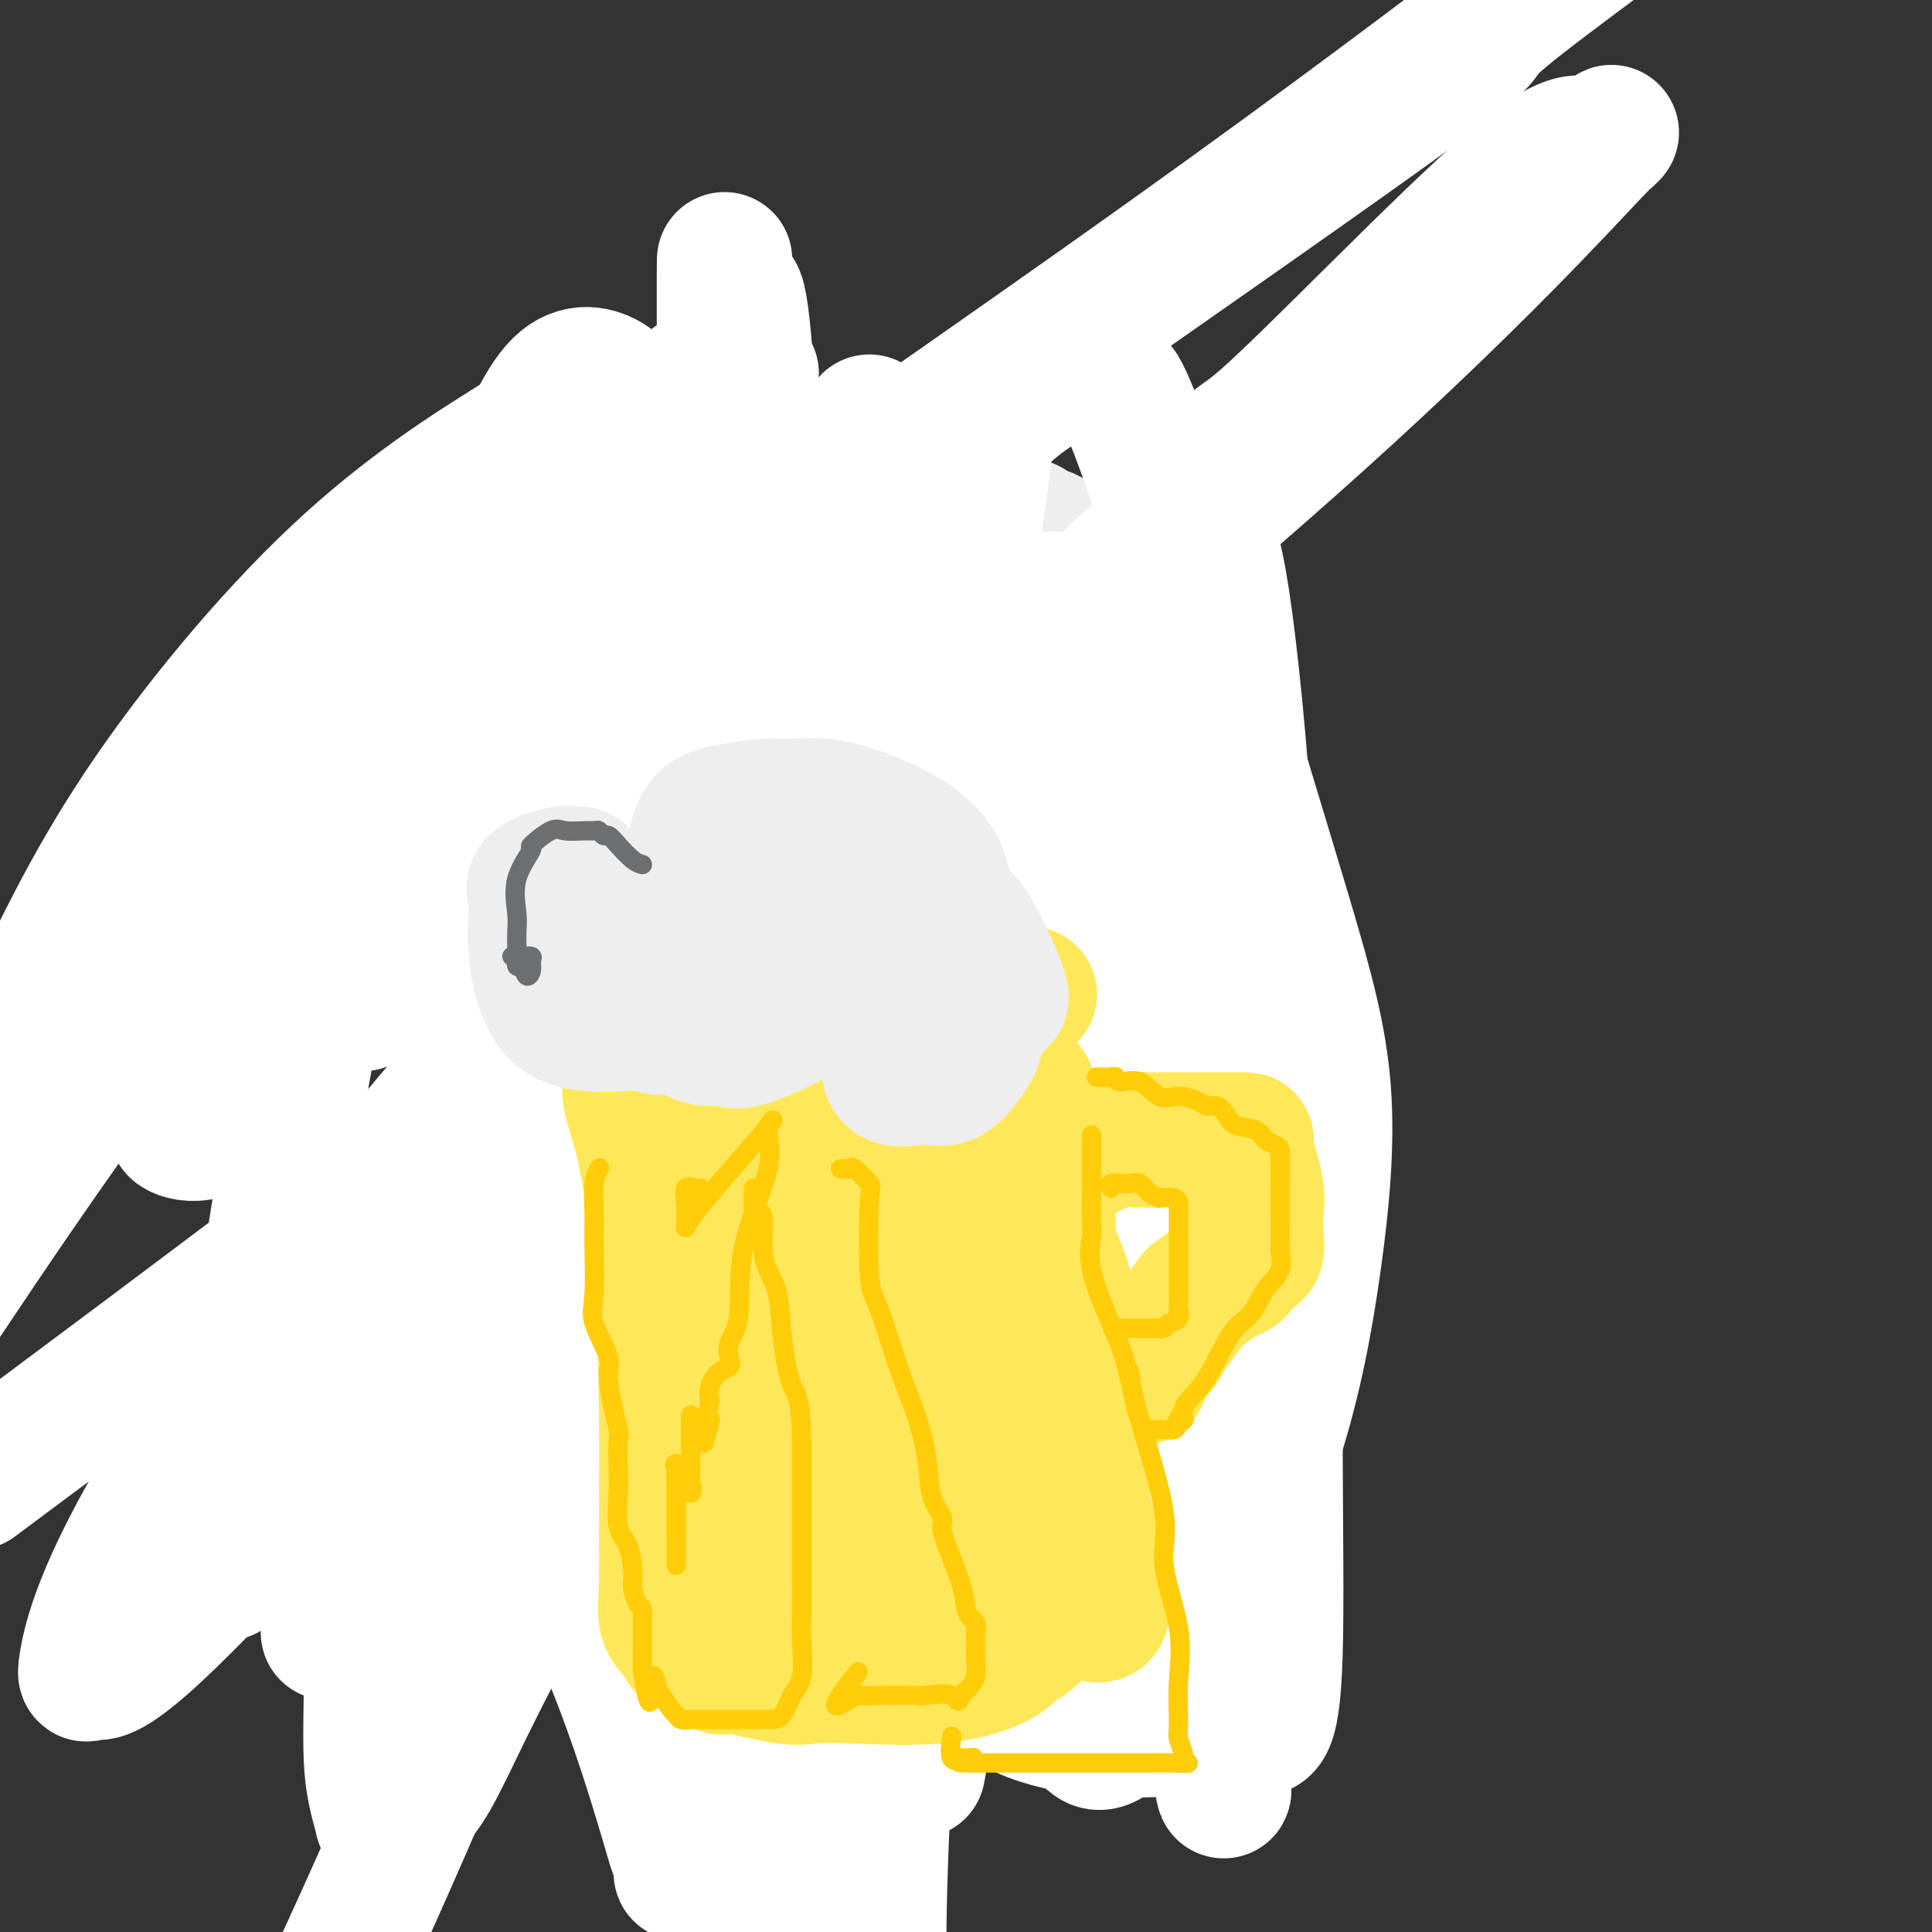 <svg viewBox='0 0 400 400' version='1.1' xmlns='http://www.w3.org/2000/svg' xmlns:xlink='http://www.w3.org/1999/xlink'><rect x="0" y="0" width="400" height="400" fill="#333333" stroke="none"/><g fill='none' stroke='#FFCD0A' stroke-width='28' stroke-linecap='round' stroke-linejoin='round'><path d='M106,193c-0.356,-0.433 -0.713,-0.866 0,0c0.713,0.866 2.495,3.030 4,6c1.505,2.970 2.735,6.745 4,11c1.265,4.255 2.567,8.991 4,14c1.433,5.009 2.998,10.290 4,14c1.002,3.710 1.443,5.848 2,13c0.557,7.152 1.231,19.320 2,25c0.769,5.680 1.631,4.874 2,9c0.369,4.126 0.243,13.183 1,18c0.757,4.817 2.395,5.394 3,8c0.605,2.606 0.176,7.241 0,9c-0.176,1.759 -0.100,0.642 0,1c0.100,0.358 0.223,2.190 0,3c-0.223,0.810 -0.793,0.596 -1,1c-0.207,0.404 -0.052,1.425 0,2c0.052,0.575 -0.000,0.704 0,1c0.000,0.296 0.053,0.759 0,1c-0.053,0.241 -0.213,0.261 0,1c0.213,0.739 0.800,2.198 1,3c0.200,0.802 0.012,0.947 1,1c0.988,0.053 3.151,0.014 4,0c0.849,-0.014 0.386,-0.004 1,0c0.614,0.004 2.307,0.002 4,0'/><path d='M142,334c2.202,1.298 2.208,2.544 3,3c0.792,0.456 2.370,0.122 5,0c2.630,-0.122 6.313,-0.033 9,0c2.687,0.033 4.377,0.009 6,0c1.623,-0.009 3.178,-0.002 5,0c1.822,0.002 3.910,0.001 6,0c2.090,-0.001 4.180,-0.000 5,0c0.820,0.000 0.368,-0.000 2,0c1.632,0.000 5.349,0.002 8,0c2.651,-0.002 4.238,-0.007 6,0c1.762,0.007 3.699,0.026 5,0c1.301,-0.026 1.966,-0.098 3,0c1.034,0.098 2.437,0.366 4,0c1.563,-0.366 3.287,-1.366 4,-2c0.713,-0.634 0.415,-0.903 1,-1c0.585,-0.097 2.053,-0.024 3,0c0.947,0.024 1.373,-0.003 2,0c0.627,0.003 1.453,0.037 2,0c0.547,-0.037 0.814,-0.143 2,-1c1.186,-0.857 3.292,-2.464 5,-3c1.708,-0.536 3.018,-0.002 4,0c0.982,0.002 1.635,-0.529 3,-1c1.365,-0.471 3.441,-0.882 5,-1c1.559,-0.118 2.602,0.057 4,0c1.398,-0.057 3.153,-0.347 4,-1c0.847,-0.653 0.787,-1.669 1,-2c0.213,-0.331 0.698,0.022 1,0c0.302,-0.022 0.421,-0.418 1,-1c0.579,-0.582 1.617,-1.349 2,-2c0.383,-0.651 0.109,-1.186 0,-2c-0.109,-0.814 -0.055,-1.907 0,-3'/><path d='M253,317c1.226,-1.803 1.793,-1.312 2,-2c0.207,-0.688 0.056,-2.556 0,-5c-0.056,-2.444 -0.015,-5.466 0,-8c0.015,-2.534 0.004,-4.582 0,-8c-0.004,-3.418 -0.002,-8.206 0,-11c0.002,-2.794 0.003,-3.594 0,-9c-0.003,-5.406 -0.009,-15.418 0,-21c0.009,-5.582 0.034,-6.735 0,-8c-0.034,-1.265 -0.126,-2.643 0,-5c0.126,-2.357 0.469,-5.693 0,-8c-0.469,-2.307 -1.749,-3.585 -3,-6c-1.251,-2.415 -2.471,-5.965 -3,-8c-0.529,-2.035 -0.366,-2.554 -1,-4c-0.634,-1.446 -2.064,-3.821 -3,-6c-0.936,-2.179 -1.379,-4.164 -2,-6c-0.621,-1.836 -1.420,-3.524 -2,-5c-0.580,-1.476 -0.941,-2.740 -1,-4c-0.059,-1.260 0.183,-2.516 0,-4c-0.183,-1.484 -0.792,-3.197 -1,-4c-0.208,-0.803 -0.014,-0.698 0,-2c0.014,-1.302 -0.153,-4.011 0,-5c0.153,-0.989 0.625,-0.256 0,-1c-0.625,-0.744 -2.349,-2.964 -3,-4c-0.651,-1.036 -0.230,-0.889 0,-1c0.230,-0.111 0.269,-0.480 0,-1c-0.269,-0.520 -0.845,-1.191 -1,-2c-0.155,-0.809 0.112,-1.756 0,-2c-0.112,-0.244 -0.603,0.216 -1,0c-0.397,-0.216 -0.698,-1.108 -1,-2'/><path d='M233,165c-3.307,-10.499 -0.576,-3.246 0,-1c0.576,2.246 -1.004,-0.516 -2,-2c-0.996,-1.484 -1.408,-1.690 -2,-2c-0.592,-0.310 -1.363,-0.724 -2,-1c-0.637,-0.276 -1.141,-0.414 -2,-1c-0.859,-0.586 -2.074,-1.621 -3,-2c-0.926,-0.379 -1.563,-0.101 -2,0c-0.437,0.101 -0.672,0.027 -1,0c-0.328,-0.027 -0.748,-0.007 -1,0c-0.252,0.007 -0.336,0.002 -1,0c-0.664,-0.002 -1.906,-0.001 -3,0c-1.094,0.001 -2.039,0.000 -3,0c-0.961,-0.000 -1.940,-0.000 -3,0c-1.060,0.000 -2.203,0.000 -3,0c-0.797,-0.000 -1.247,-0.000 -2,0c-0.753,0.000 -1.807,0.000 -3,0c-1.193,-0.000 -2.525,0.000 -4,0c-1.475,-0.000 -3.094,-0.000 -4,0c-0.906,0.000 -1.099,0.000 -2,0c-0.901,-0.000 -2.510,-0.000 -4,0c-1.490,0.000 -2.860,0.000 -4,0c-1.140,-0.000 -2.051,-0.001 -3,0c-0.949,0.001 -1.935,0.003 -3,0c-1.065,-0.003 -2.208,-0.012 -4,0c-1.792,0.012 -4.231,0.046 -5,0c-0.769,-0.046 0.133,-0.171 -1,0c-1.133,0.171 -4.301,0.637 -6,1c-1.699,0.363 -1.930,0.623 -3,1c-1.070,0.377 -2.980,0.871 -4,1c-1.020,0.129 -1.148,-0.106 -2,0c-0.852,0.106 -2.426,0.553 -4,1'/><path d='M147,160c-3.932,1.084 -3.761,1.795 -4,2c-0.239,0.205 -0.888,-0.095 -2,0c-1.112,0.095 -2.688,0.586 -4,1c-1.312,0.414 -2.362,0.751 -3,1c-0.638,0.249 -0.866,0.410 -1,1c-0.134,0.590 -0.175,1.607 -1,2c-0.825,0.393 -2.433,0.160 -3,0c-0.567,-0.160 -0.092,-0.246 -1,0c-0.908,0.246 -3.200,0.824 -4,1c-0.800,0.176 -0.110,-0.052 0,0c0.110,0.052 -0.360,0.383 -1,1c-0.640,0.617 -1.450,1.521 -2,2c-0.550,0.479 -0.841,0.533 -1,1c-0.159,0.467 -0.186,1.345 -1,2c-0.814,0.655 -2.414,1.085 -3,2c-0.586,0.915 -0.157,2.315 0,3c0.157,0.685 0.042,0.656 0,1c-0.042,0.344 -0.011,1.061 0,2c0.011,0.939 0.003,2.101 0,3c-0.003,0.899 -0.001,1.536 0,2c0.001,0.464 -0.000,0.754 0,1c0.000,0.246 0.002,0.446 0,1c-0.002,0.554 -0.006,1.461 0,2c0.006,0.539 0.022,0.712 0,1c-0.022,0.288 -0.083,0.693 0,1c0.083,0.307 0.309,0.516 1,1c0.691,0.484 1.845,1.242 3,2'/><path d='M120,196c0.805,0.774 0.819,0.210 1,0c0.181,-0.210 0.529,-0.065 1,0c0.471,0.065 1.064,0.051 2,0c0.936,-0.051 2.214,-0.138 3,0c0.786,0.138 1.079,0.503 2,0c0.921,-0.503 2.470,-1.872 4,-3c1.530,-1.128 3.039,-2.015 4,-3c0.961,-0.985 1.372,-2.067 2,-3c0.628,-0.933 1.471,-1.718 3,-3c1.529,-1.282 3.743,-3.061 5,-4c1.257,-0.939 1.558,-1.036 2,-1c0.442,0.036 1.024,0.206 2,0c0.976,-0.206 2.346,-0.787 3,-1c0.654,-0.213 0.593,-0.057 1,0c0.407,0.057 1.281,0.015 2,0c0.719,-0.015 1.284,-0.004 2,0c0.716,0.004 1.584,0.001 2,0c0.416,-0.001 0.379,-0.000 1,0c0.621,0.000 1.898,0.001 3,0c1.102,-0.001 2.028,-0.002 3,0c0.972,0.002 1.990,0.006 3,0c1.010,-0.006 2.012,-0.024 2,0c-0.012,0.024 -1.038,0.089 -2,0c-0.962,-0.089 -1.860,-0.333 -3,0c-1.140,0.333 -2.522,1.244 -4,2c-1.478,0.756 -3.052,1.357 -5,2c-1.948,0.643 -4.271,1.326 -6,2c-1.729,0.674 -2.865,1.337 -4,2'/><path d='M149,186c-3.996,2.009 -2.987,3.030 -3,4c-0.013,0.970 -1.047,1.887 -2,3c-0.953,1.113 -1.823,2.420 -2,3c-0.177,0.580 0.341,0.432 0,1c-0.341,0.568 -1.541,1.852 -2,3c-0.459,1.148 -0.175,2.160 0,3c0.175,0.840 0.243,1.509 0,3c-0.243,1.491 -0.797,3.804 -1,5c-0.203,1.196 -0.054,1.273 0,4c0.054,2.727 0.015,8.103 0,12c-0.015,3.897 -0.004,6.317 0,9c0.004,2.683 0.001,5.631 0,8c-0.001,2.369 -0.000,4.161 0,7c0.000,2.839 0.000,6.726 0,9c-0.000,2.274 -0.001,2.934 0,4c0.001,1.066 0.005,2.538 0,5c-0.005,2.462 -0.017,5.915 0,8c0.017,2.085 0.064,2.801 0,4c-0.064,1.199 -0.240,2.882 0,4c0.240,1.118 0.895,1.670 1,2c0.105,0.330 -0.341,0.437 0,1c0.341,0.563 1.467,1.582 2,2c0.533,0.418 0.471,0.234 1,1c0.529,0.766 1.648,2.481 2,3c0.352,0.519 -0.063,-0.159 0,0c0.063,0.159 0.605,1.156 1,2c0.395,0.844 0.645,1.535 1,2c0.355,0.465 0.816,0.704 1,1c0.184,0.296 0.092,0.648 0,1'/><path d='M148,300c1.576,2.948 1.017,2.819 1,3c-0.017,0.181 0.508,0.673 1,1c0.492,0.327 0.951,0.491 1,1c0.049,0.509 -0.314,1.365 0,2c0.314,0.635 1.303,1.049 2,2c0.697,0.951 1.101,2.440 2,3c0.899,0.560 2.291,0.193 3,0c0.709,-0.193 0.734,-0.211 1,0c0.266,0.211 0.774,0.653 1,1c0.226,0.347 0.169,0.600 1,1c0.831,0.400 2.550,0.948 3,1c0.450,0.052 -0.370,-0.393 0,0c0.370,0.393 1.928,1.625 3,2c1.072,0.375 1.656,-0.106 2,0c0.344,0.106 0.446,0.799 1,1c0.554,0.201 1.559,-0.090 2,0c0.441,0.090 0.317,0.560 1,1c0.683,0.440 2.174,0.850 3,1c0.826,0.150 0.987,0.040 2,0c1.013,-0.040 2.876,-0.011 4,0c1.124,0.011 1.507,0.003 2,0c0.493,-0.003 1.094,-0.001 2,0c0.906,0.001 2.116,0.000 3,0c0.884,-0.000 1.442,-0.000 2,0'/><path d='M191,320c2.513,0.000 1.295,0.000 1,0c-0.295,-0.000 0.334,-0.001 1,0c0.666,0.001 1.370,0.003 2,0c0.630,-0.003 1.187,-0.013 2,0c0.813,0.013 1.881,0.047 3,0c1.119,-0.047 2.290,-0.175 3,0c0.710,0.175 0.960,0.651 2,0c1.040,-0.651 2.871,-2.431 4,-3c1.129,-0.569 1.555,0.073 3,0c1.445,-0.073 3.911,-0.860 5,-1c1.089,-0.140 0.803,0.365 2,0c1.197,-0.365 3.876,-1.602 5,-2c1.124,-0.398 0.694,0.044 1,0c0.306,-0.044 1.350,-0.574 2,-1c0.650,-0.426 0.906,-0.748 1,-1c0.094,-0.252 0.025,-0.436 0,-1c-0.025,-0.564 -0.007,-1.510 0,-2c0.007,-0.490 0.002,-0.526 0,-1c-0.002,-0.474 -0.000,-1.386 0,-2c0.000,-0.614 0.000,-0.931 0,-3c-0.000,-2.069 -0.000,-5.891 0,-9c0.000,-3.109 0.000,-5.505 0,-8c-0.000,-2.495 -0.000,-5.090 0,-8c0.000,-2.910 0.000,-6.134 0,-9c-0.000,-2.866 -0.000,-5.375 0,-8c0.000,-2.625 0.000,-5.368 0,-8c-0.000,-2.632 -0.000,-5.153 0,-8c0.000,-2.847 0.000,-6.021 0,-9c-0.000,-2.979 -0.000,-5.764 0,-8c0.000,-2.236 0.000,-3.925 0,-7c-0.000,-3.075 -0.000,-7.538 0,-12'/><path d='M228,209c0.155,-18.089 0.042,-11.313 0,-10c-0.042,1.313 -0.011,-2.839 0,-7c0.011,-4.161 0.004,-8.331 0,-11c-0.004,-2.669 -0.004,-3.837 0,-6c0.004,-2.163 0.010,-5.322 0,-7c-0.010,-1.678 -0.038,-1.875 0,-2c0.038,-0.125 0.142,-0.177 0,-1c-0.142,-0.823 -0.531,-2.417 -1,-3c-0.469,-0.583 -1.020,-0.156 -1,0c0.020,0.156 0.609,0.041 0,0c-0.609,-0.041 -2.416,-0.009 -3,0c-0.584,0.009 0.053,-0.005 -1,0c-1.053,0.005 -3.798,0.031 -5,0c-1.202,-0.031 -0.861,-0.117 -2,0c-1.139,0.117 -3.759,0.436 -5,1c-1.241,0.564 -1.103,1.372 -2,2c-0.897,0.628 -2.830,1.076 -4,2c-1.170,0.924 -1.578,2.326 -2,3c-0.422,0.674 -0.859,0.622 -2,1c-1.141,0.378 -2.985,1.186 -4,2c-1.015,0.814 -1.200,1.635 -2,2c-0.800,0.365 -2.213,0.275 -3,1c-0.787,0.725 -0.946,2.265 -2,3c-1.054,0.735 -3.003,0.664 -4,1c-0.997,0.336 -1.040,1.080 -2,2c-0.960,0.920 -2.835,2.017 -4,3c-1.165,0.983 -1.618,1.852 -3,3c-1.382,1.148 -3.691,2.574 -6,4'/><path d='M170,192c-7.251,5.028 -5.378,3.099 -5,3c0.378,-0.099 -0.740,1.633 -2,3c-1.260,1.367 -2.663,2.370 -4,4c-1.337,1.630 -2.607,3.888 -4,6c-1.393,2.112 -2.909,4.079 -4,7c-1.091,2.921 -1.756,6.798 -2,9c-0.244,2.202 -0.067,2.731 0,4c0.067,1.269 0.023,3.280 0,7c-0.023,3.720 -0.024,9.149 0,13c0.024,3.851 0.073,6.124 1,8c0.927,1.876 2.731,3.357 4,7c1.269,3.643 2.003,9.449 3,13c0.997,3.551 2.257,4.846 3,7c0.743,2.154 0.970,5.165 1,7c0.030,1.835 -0.135,2.492 0,3c0.135,0.508 0.572,0.867 1,1c0.428,0.133 0.847,0.041 1,0c0.153,-0.041 0.041,-0.032 0,1c-0.041,1.032 -0.011,3.086 0,3c0.011,-0.086 0.003,-2.312 0,-3c-0.003,-0.688 -0.001,0.161 0,-3c0.001,-3.161 0.000,-10.333 0,-16c-0.000,-5.667 -0.000,-9.828 0,-17c0.000,-7.172 0.000,-17.354 0,-22c-0.000,-4.646 -0.000,-3.756 0,-4c0.000,-0.244 0.000,-1.622 0,-3'/><path d='M163,230c0.106,-10.885 0.371,-4.097 1,-2c0.629,2.097 1.621,-0.496 2,-2c0.379,-1.504 0.143,-1.920 0,-2c-0.143,-0.080 -0.194,0.175 0,0c0.194,-0.175 0.632,-0.779 1,-1c0.368,-0.221 0.667,-0.059 1,0c0.333,0.059 0.699,0.016 1,0c0.301,-0.016 0.536,-0.004 1,0c0.464,0.004 1.158,-0.001 2,0c0.842,0.001 1.832,0.007 3,0c1.168,-0.007 2.513,-0.029 3,0c0.487,0.029 0.116,0.108 1,0c0.884,-0.108 3.024,-0.405 4,-1c0.976,-0.595 0.790,-1.490 1,-2c0.210,-0.510 0.817,-0.635 1,-1c0.183,-0.365 -0.057,-0.971 0,-3c0.057,-2.029 0.409,-5.481 1,-8c0.591,-2.519 1.419,-4.105 2,-5c0.581,-0.895 0.915,-1.098 1,-1c0.085,0.098 -0.079,0.497 0,0c0.079,-0.497 0.400,-1.890 1,-3c0.600,-1.110 1.481,-1.937 2,-3c0.519,-1.063 0.678,-2.363 1,-3c0.322,-0.637 0.806,-0.611 1,0c0.194,0.611 0.097,1.805 0,3'/><path d='M194,196c0.169,1.639 0.091,4.237 0,6c-0.091,1.763 -0.194,2.692 0,4c0.194,1.308 0.687,2.994 0,6c-0.687,3.006 -2.553,7.331 -4,10c-1.447,2.669 -2.475,3.680 -3,6c-0.525,2.320 -0.546,5.947 -1,9c-0.454,3.053 -1.342,5.531 -2,8c-0.658,2.469 -1.087,4.930 -1,8c0.087,3.070 0.691,6.751 0,10c-0.691,3.249 -2.678,6.066 -4,9c-1.322,2.934 -1.980,5.984 -3,9c-1.020,3.016 -2.403,5.999 -4,9c-1.597,3.001 -3.409,6.019 -4,8c-0.591,1.981 0.037,2.926 0,4c-0.037,1.074 -0.740,2.277 -1,4c-0.260,1.723 -0.078,3.966 0,5c0.078,1.034 0.051,0.860 0,1c-0.051,0.140 -0.127,0.594 0,1c0.127,0.406 0.458,0.763 1,1c0.542,0.237 1.294,0.352 2,0c0.706,-0.352 1.364,-1.171 2,0c0.636,1.171 1.250,4.333 5,0c3.750,-4.333 10.636,-16.160 14,-23c3.364,-6.840 3.208,-8.691 5,-14c1.792,-5.309 5.534,-14.074 7,-19c1.466,-4.926 0.658,-6.013 2,-11c1.342,-4.987 4.834,-13.873 6,-18c1.166,-4.127 0.006,-3.496 0,-5c-0.006,-1.504 1.141,-5.144 2,-9c0.859,-3.856 1.429,-7.928 2,-12'/><path d='M215,203c0.497,-5.543 -0.259,-6.401 0,-8c0.259,-1.599 1.534,-3.940 2,-6c0.466,-2.060 0.125,-3.838 0,-5c-0.125,-1.162 -0.033,-1.707 0,-2c0.033,-0.293 0.009,-0.333 0,1c-0.009,1.333 -0.002,4.041 0,6c0.002,1.959 0.000,3.169 0,7c-0.000,3.831 0.001,10.281 0,15c-0.001,4.719 -0.004,7.706 0,18c0.004,10.294 0.017,27.894 0,38c-0.017,10.106 -0.063,12.718 0,16c0.063,3.282 0.236,7.235 0,10c-0.236,2.765 -0.881,4.342 -1,5c-0.119,0.658 0.288,0.397 0,1c-0.288,0.603 -1.273,2.069 -2,3c-0.727,0.931 -1.198,1.325 -2,2c-0.802,0.675 -1.935,1.629 -3,3c-1.065,1.371 -2.064,3.159 -3,4c-0.936,0.841 -1.811,0.737 -2,1c-0.189,0.263 0.309,0.894 0,1c-0.309,0.106 -1.423,-0.312 -2,0c-0.577,0.312 -0.617,1.353 -1,2c-0.383,0.647 -1.109,0.899 -1,1c0.109,0.101 1.055,0.050 2,0'/><path d='M202,316c-1.787,2.904 1.245,-1.335 3,-4c1.755,-2.665 2.233,-3.756 3,-4c0.767,-0.244 1.822,0.357 3,-1c1.178,-1.357 2.479,-4.674 3,-6c0.521,-1.326 0.260,-0.663 0,0'/></g>
<g fill='none' stroke='#BABBBB' stroke-width='4' stroke-linecap='round' stroke-linejoin='round'><path d='M102,192c0.035,0.480 0.069,0.960 0,1c-0.069,0.040 -0.243,-0.359 0,0c0.243,0.359 0.901,1.478 1,2c0.099,0.522 -0.363,0.449 0,1c0.363,0.551 1.550,1.727 2,3c0.450,1.273 0.163,2.645 0,3c-0.163,0.355 -0.201,-0.306 0,0c0.201,0.306 0.643,1.579 1,3c0.357,1.421 0.631,2.989 1,4c0.369,1.011 0.835,1.466 1,2c0.165,0.534 0.031,1.148 0,2c-0.031,0.852 0.042,1.941 0,3c-0.042,1.059 -0.200,2.088 0,3c0.200,0.912 0.757,1.705 1,3c0.243,1.295 0.170,3.090 0,4c-0.170,0.910 -0.438,0.933 0,2c0.438,1.067 1.581,3.178 2,4c0.419,0.822 0.112,0.354 0,1c-0.112,0.646 -0.030,2.404 0,4c0.030,1.596 0.008,3.029 0,5c-0.008,1.971 -0.002,4.481 0,6c0.002,1.519 0.001,2.049 0,3c-0.001,0.951 -0.000,2.324 0,4c0.000,1.676 0.000,3.654 0,5c-0.000,1.346 -0.000,2.058 0,3c0.000,0.942 0.000,2.114 0,3c-0.000,0.886 -0.000,1.486 0,2c0.000,0.514 0.000,0.942 0,3c-0.000,2.058 -0.000,5.746 0,8c0.000,2.254 0.000,3.072 0,4c-0.000,0.928 -0.000,1.964 0,3'/><path d='M111,286c0.000,8.677 0.000,3.370 0,2c-0.000,-1.370 -0.000,1.198 0,2c0.000,0.802 0.000,-0.161 0,0c-0.000,0.161 -0.001,1.448 0,2c0.001,0.552 0.005,0.370 0,1c-0.005,0.630 -0.017,2.074 0,3c0.017,0.926 0.065,1.336 0,2c-0.065,0.664 -0.243,1.583 0,2c0.243,0.417 0.906,0.333 1,1c0.094,0.667 -0.381,2.085 0,3c0.381,0.915 1.618,1.326 2,2c0.382,0.674 -0.090,1.609 0,2c0.090,0.391 0.741,0.237 1,1c0.259,0.763 0.126,2.442 0,3c-0.126,0.558 -0.246,-0.004 0,0c0.246,0.004 0.858,0.573 1,1c0.142,0.427 -0.187,0.712 0,1c0.187,0.288 0.891,0.577 1,1c0.109,0.423 -0.377,0.978 0,2c0.377,1.022 1.618,2.512 2,3c0.382,0.488 -0.096,-0.024 0,0c0.096,0.024 0.765,0.585 1,1c0.235,0.415 0.035,0.684 0,1c-0.035,0.316 0.095,0.680 0,1c-0.095,0.320 -0.414,0.595 0,1c0.414,0.405 1.561,0.938 2,1c0.439,0.062 0.170,-0.348 0,0c-0.170,0.348 -0.241,1.454 0,2c0.241,0.546 0.796,0.532 1,1c0.204,0.468 0.058,1.420 0,2c-0.058,0.580 -0.029,0.790 0,1'/><path d='M123,331c1.642,4.584 0.248,2.543 0,2c-0.248,-0.543 0.650,0.413 1,1c0.350,0.587 0.153,0.805 0,1c-0.153,0.195 -0.263,0.366 0,1c0.263,0.634 0.900,1.731 1,2c0.100,0.269 -0.338,-0.289 0,0c0.338,0.289 1.453,1.425 2,2c0.547,0.575 0.525,0.589 1,1c0.475,0.411 1.445,1.221 2,2c0.555,0.779 0.695,1.529 1,2c0.305,0.471 0.774,0.662 1,1c0.226,0.338 0.210,0.823 1,1c0.790,0.177 2.386,0.048 3,0c0.614,-0.048 0.247,-0.013 1,0c0.753,0.013 2.627,0.003 4,0c1.373,-0.003 2.245,-0.001 3,0c0.755,0.001 1.391,0.000 2,0c0.609,-0.000 1.189,-0.000 2,0c0.811,0.000 1.853,0.000 3,0c1.147,-0.000 2.400,-0.000 3,0c0.600,0.000 0.546,0.000 1,0c0.454,-0.000 1.415,-0.000 2,0c0.585,0.000 0.792,0.000 1,0'/><path d='M158,347c4.212,0.151 1.741,0.027 2,0c0.259,-0.027 3.246,0.042 5,0c1.754,-0.042 2.273,-0.196 3,0c0.727,0.196 1.660,0.742 3,1c1.340,0.258 3.087,0.227 4,0c0.913,-0.227 0.991,-0.649 2,0c1.009,0.649 2.948,2.368 4,3c1.052,0.632 1.216,0.177 2,0c0.784,-0.177 2.189,-0.076 3,0c0.811,0.076 1.028,0.125 2,0c0.972,-0.125 2.698,-0.426 4,0c1.302,0.426 2.178,1.578 3,2c0.822,0.422 1.589,0.113 2,0c0.411,-0.113 0.465,-0.030 1,0c0.535,0.030 1.549,0.008 2,0c0.451,-0.008 0.338,-0.002 1,0c0.662,0.002 2.100,0.001 3,0c0.900,-0.001 1.261,-0.000 2,0c0.739,0.000 1.856,0.000 3,0c1.144,-0.000 2.314,-0.000 3,0c0.686,0.000 0.886,0.000 1,0c0.114,-0.000 0.141,-0.000 1,0c0.859,0.000 2.548,0.000 3,0c0.452,-0.000 -0.334,-0.000 0,0c0.334,0.000 1.787,0.000 3,0c1.213,-0.000 2.187,-0.000 3,0c0.813,0.000 1.467,0.000 2,0c0.533,-0.000 0.947,-0.000 1,0c0.053,0.000 -0.255,0.000 0,0c0.255,-0.000 1.073,-0.000 2,0c0.927,0.000 1.964,0.000 3,0'/><path d='M231,353c6.505,-0.469 4.768,-1.643 5,-2c0.232,-0.357 2.432,0.102 4,0c1.568,-0.102 2.502,-0.766 3,-1c0.498,-0.234 0.558,-0.037 1,0c0.442,0.037 1.265,-0.084 2,0c0.735,0.084 1.382,0.374 2,0c0.618,-0.374 1.205,-1.410 2,-2c0.795,-0.590 1.796,-0.733 4,-1c2.204,-0.267 5.610,-0.657 7,-1c1.390,-0.343 0.765,-0.640 1,-1c0.235,-0.360 1.331,-0.783 2,-1c0.669,-0.217 0.911,-0.228 1,-1c0.089,-0.772 0.024,-2.305 0,-4c-0.024,-1.695 -0.006,-3.552 0,-5c0.006,-1.448 0.000,-2.486 0,-4c-0.000,-1.514 0.004,-3.505 0,-5c-0.004,-1.495 -0.017,-2.494 0,-4c0.017,-1.506 0.065,-3.519 0,-5c-0.065,-1.481 -0.242,-2.431 0,-4c0.242,-1.569 0.902,-3.759 1,-5c0.098,-1.241 -0.366,-1.534 0,-4c0.366,-2.466 1.562,-7.106 2,-10c0.438,-2.894 0.117,-4.044 0,-7c-0.117,-2.956 -0.031,-7.720 0,-10c0.031,-2.280 0.008,-2.075 0,-4c-0.008,-1.925 -0.002,-5.978 0,-9c0.002,-3.022 0.001,-5.011 0,-7'/><path d='M268,256c0.623,-14.750 0.180,-7.625 0,-7c-0.180,0.625 -0.096,-5.248 0,-9c0.096,-3.752 0.203,-5.382 0,-8c-0.203,-2.618 -0.716,-6.224 -1,-9c-0.284,-2.776 -0.341,-4.720 -1,-8c-0.659,-3.280 -1.922,-7.894 -3,-11c-1.078,-3.106 -1.973,-4.704 -3,-6c-1.027,-1.296 -2.186,-2.291 -3,-4c-0.814,-1.709 -1.283,-4.131 -2,-6c-0.717,-1.869 -1.683,-3.186 -2,-4c-0.317,-0.814 0.013,-1.126 0,-3c-0.013,-1.874 -0.370,-5.308 -1,-7c-0.630,-1.692 -1.535,-1.640 -2,-3c-0.465,-1.360 -0.492,-4.132 -1,-6c-0.508,-1.868 -1.498,-2.831 -2,-4c-0.502,-1.169 -0.515,-2.545 -1,-3c-0.485,-0.455 -1.443,0.010 -2,0c-0.557,-0.010 -0.714,-0.496 -1,-1c-0.286,-0.504 -0.702,-1.027 -1,-1c-0.298,0.027 -0.480,0.603 -1,0c-0.520,-0.603 -1.378,-2.385 -2,-3c-0.622,-0.615 -1.006,-0.063 -1,0c0.006,0.063 0.404,-0.365 0,-1c-0.404,-0.635 -1.609,-1.479 -2,-2c-0.391,-0.521 0.031,-0.720 0,-1c-0.031,-0.280 -0.516,-0.640 -1,-1'/><path d='M235,148c-1.833,-1.667 -0.917,-0.833 0,0'/><path d='M139,178c1.349,0.069 2.698,0.138 3,1c0.302,0.862 -0.444,2.516 0,5c0.444,2.484 2.078,5.797 3,9c0.922,3.203 1.131,6.295 1,10c-0.131,3.705 -0.601,8.022 0,13c0.601,4.978 2.274,10.618 3,15c0.726,4.382 0.506,7.507 1,11c0.494,3.493 1.702,7.355 2,10c0.298,2.645 -0.312,4.073 0,7c0.312,2.927 1.548,7.354 2,10c0.452,2.646 0.121,3.511 0,5c-0.121,1.489 -0.032,3.601 0,6c0.032,2.399 0.009,5.085 0,8c-0.009,2.915 -0.002,6.058 0,8c0.002,1.942 0.001,2.684 0,4c-0.001,1.316 0.000,3.204 0,4c-0.000,0.796 -0.001,0.498 0,1c0.001,0.502 0.004,1.805 0,2c-0.004,0.195 -0.015,-0.718 0,0c0.015,0.718 0.057,3.068 0,4c-0.057,0.932 -0.211,0.446 0,1c0.211,0.554 0.788,2.149 1,3c0.212,0.851 0.061,0.957 0,1c-0.061,0.043 -0.030,0.021 0,0'/><path d='M188,171c0.418,-0.426 0.837,-0.853 1,-1c0.163,-0.147 0.072,-0.015 1,0c0.928,0.015 2.876,-0.088 4,1c1.124,1.088 1.423,3.368 2,6c0.577,2.632 1.433,5.618 2,9c0.567,3.382 0.846,7.160 2,11c1.154,3.840 3.185,7.741 4,11c0.815,3.259 0.415,5.874 1,11c0.585,5.126 2.157,12.762 3,17c0.843,4.238 0.958,5.078 1,7c0.042,1.922 0.011,4.928 0,7c-0.011,2.072 -0.003,3.212 0,5c0.003,1.788 0.001,4.223 0,6c-0.001,1.777 -0.000,2.894 0,5c0.000,2.106 0.000,5.199 0,8c-0.000,2.801 -0.000,5.308 0,7c0.000,1.692 0.000,2.570 0,4c-0.000,1.430 -0.000,3.414 0,5c0.000,1.586 0.001,2.775 0,4c-0.001,1.225 -0.003,2.486 0,4c0.003,1.514 0.012,3.280 0,4c-0.012,0.720 -0.045,0.393 0,1c0.045,0.607 0.170,2.149 0,4c-0.170,1.851 -0.633,4.012 0,5c0.633,0.988 2.363,0.805 3,1c0.637,0.195 0.182,0.770 0,1c-0.182,0.230 -0.091,0.115 0,0'/></g>
<g fill='none' stroke='#000000' stroke-width='4' stroke-linecap='round' stroke-linejoin='round'><path d='M200,177c-0.211,-0.265 -0.423,-0.530 0,0c0.423,0.530 1.480,1.853 2,3c0.520,1.147 0.504,2.116 1,4c0.496,1.884 1.506,4.683 2,7c0.494,2.317 0.473,4.153 1,6c0.527,1.847 1.603,3.706 2,6c0.397,2.294 0.114,5.024 0,8c-0.114,2.976 -0.059,6.198 0,9c0.059,2.802 0.121,5.183 0,9c-0.121,3.817 -0.425,9.069 0,12c0.425,2.931 1.578,3.541 2,6c0.422,2.459 0.113,6.766 0,10c-0.113,3.234 -0.030,5.393 0,7c0.030,1.607 0.008,2.660 0,4c-0.008,1.340 -0.002,2.965 0,4c0.002,1.035 0.001,1.479 0,3c-0.001,1.521 -0.000,4.121 0,6c0.000,1.879 0.000,3.039 0,4c-0.000,0.961 -0.000,1.723 0,3c0.000,1.277 0.000,3.070 0,4c-0.000,0.930 -0.000,0.999 0,1c0.000,0.001 0.000,-0.064 0,1c-0.000,1.064 -0.000,3.257 0,4c0.000,0.743 0.000,0.034 0,0c-0.000,-0.034 -0.000,0.606 0,1c0.000,0.394 0.000,0.541 0,1c-0.000,0.459 -0.000,1.229 0,2'/><path d='M210,302c0.265,15.550 -0.073,4.924 0,1c0.073,-3.924 0.556,-1.144 1,0c0.444,1.144 0.850,0.654 1,1c0.150,0.346 0.043,1.527 0,2c-0.043,0.473 -0.021,0.236 0,0'/><path d='M144,188c-0.247,-0.061 -0.493,-0.121 0,1c0.493,1.121 1.726,3.424 2,5c0.274,1.576 -0.409,2.427 0,4c0.409,1.573 1.911,3.870 3,6c1.089,2.130 1.766,4.095 2,6c0.234,1.905 0.024,3.751 0,6c-0.024,2.249 0.137,4.903 1,7c0.863,2.097 2.427,3.638 3,6c0.573,2.362 0.153,5.545 0,8c-0.153,2.455 -0.041,4.183 0,6c0.041,1.817 0.011,3.725 0,5c-0.011,1.275 -0.003,1.918 0,3c0.003,1.082 0.001,2.604 0,4c-0.001,1.396 -0.000,2.665 0,4c0.000,1.335 0.000,2.736 0,4c-0.000,1.264 -0.000,2.392 0,4c0.000,1.608 0.000,3.697 0,5c-0.000,1.303 -0.000,1.820 0,3c0.000,1.180 0.000,3.024 0,4c-0.000,0.976 -0.000,1.083 0,2c0.000,0.917 0.000,2.642 0,4c-0.000,1.358 -0.000,2.348 0,3c0.000,0.652 0.000,0.968 0,1c-0.000,0.032 -0.000,-0.218 0,1c0.000,1.218 0.000,3.905 0,5c-0.000,1.095 -0.000,0.599 0,1c0.000,0.401 0.000,1.701 0,3'/><path d='M155,299c-0.050,11.438 -0.176,5.031 0,3c0.176,-2.031 0.652,0.312 1,1c0.348,0.688 0.568,-0.280 1,0c0.432,0.280 1.078,1.806 0,0c-1.078,-1.806 -3.879,-6.945 -5,-9c-1.121,-2.055 -0.560,-1.028 0,0'/><path d='M106,198c-0.021,1.098 -0.043,2.196 0,3c0.043,0.804 0.150,1.315 0,3c-0.150,1.685 -0.557,4.546 0,7c0.557,2.454 2.080,4.502 3,7c0.920,2.498 1.238,5.447 2,8c0.762,2.553 1.966,4.712 3,7c1.034,2.288 1.896,4.706 3,7c1.104,2.294 2.449,4.465 3,6c0.551,1.535 0.309,2.436 0,4c-0.309,1.564 -0.685,3.793 0,7c0.685,3.207 2.432,7.394 3,10c0.568,2.606 -0.044,3.633 0,5c0.044,1.367 0.744,3.076 1,4c0.256,0.924 0.069,1.064 0,2c-0.069,0.936 -0.018,2.668 0,5c0.018,2.332 0.005,5.266 0,8c-0.005,2.734 -0.001,5.270 0,7c0.001,1.730 0.000,2.654 0,4c-0.000,1.346 -0.000,3.113 0,4c0.000,0.887 0.000,0.892 0,2c-0.000,1.108 -0.000,3.318 0,4c0.000,0.682 0.000,-0.166 0,0c-0.000,0.166 -0.000,1.345 0,2c0.000,0.655 0.000,0.786 0,1c-0.000,0.214 -0.000,0.510 0,1c0.000,0.490 0.000,1.172 0,2c-0.000,0.828 -0.000,1.800 0,2c0.000,0.200 0.000,-0.371 0,0c-0.000,0.371 -0.000,1.686 0,3'/><path d='M124,323c0.576,12.253 0.015,4.386 0,2c-0.015,-2.386 0.517,0.711 1,2c0.483,1.289 0.918,0.771 1,1c0.082,0.229 -0.189,1.206 0,2c0.189,0.794 0.837,1.406 1,2c0.163,0.594 -0.160,1.170 0,2c0.160,0.830 0.801,1.914 1,3c0.199,1.086 -0.044,2.174 0,3c0.044,0.826 0.377,1.392 1,2c0.623,0.608 1.538,1.259 3,2c1.462,0.741 3.471,1.572 5,2c1.529,0.428 2.579,0.455 4,1c1.421,0.545 3.214,1.610 4,2c0.786,0.390 0.564,0.104 1,0c0.436,-0.104 1.531,-0.028 2,0c0.469,0.028 0.314,0.007 1,0c0.686,-0.007 2.214,-0.002 3,0c0.786,0.002 0.829,0.001 3,0c2.171,-0.001 6.469,-0.000 9,0c2.531,0.000 3.295,0.000 4,0c0.705,-0.000 1.353,-0.000 2,0'/><path d='M170,349c4.086,0.000 1.801,0.000 1,0c-0.801,-0.000 -0.119,-0.001 1,0c1.119,0.001 2.673,0.004 4,0c1.327,-0.004 2.426,-0.015 4,0c1.574,0.015 3.622,0.054 5,0c1.378,-0.054 2.085,-0.203 3,0c0.915,0.203 2.038,0.759 3,1c0.962,0.241 1.764,0.167 2,0c0.236,-0.167 -0.095,-0.429 1,0c1.095,0.429 3.616,1.548 5,2c1.384,0.452 1.632,0.238 4,1c2.368,0.762 6.858,2.501 10,4c3.142,1.499 4.937,2.759 8,3c3.063,0.241 7.395,-0.538 10,0c2.605,0.538 3.482,2.393 5,3c1.518,0.607 3.677,-0.033 5,0c1.323,0.033 1.810,0.741 3,1c1.190,0.259 3.082,0.069 4,0c0.918,-0.069 0.863,-0.019 1,0c0.137,0.019 0.468,0.005 1,0c0.532,-0.005 1.266,-0.003 2,0'/><path d='M252,364c4.958,0.555 1.854,-0.058 1,0c-0.854,0.058 0.542,0.786 1,1c0.458,0.214 -0.020,-0.088 1,0c1.020,0.088 3.540,0.565 5,0c1.460,-0.565 1.859,-2.174 2,-3c0.141,-0.826 0.024,-0.870 0,-1c-0.024,-0.130 0.046,-0.346 0,-1c-0.046,-0.654 -0.209,-1.748 0,-4c0.209,-2.252 0.788,-5.664 1,-8c0.212,-2.336 0.057,-3.597 0,-6c-0.057,-2.403 -0.016,-5.949 0,-9c0.016,-3.051 0.007,-5.607 0,-8c-0.007,-2.393 -0.011,-4.621 0,-6c0.011,-1.379 0.036,-1.907 0,-3c-0.036,-1.093 -0.133,-2.750 0,-5c0.133,-2.250 0.495,-5.093 0,-8c-0.495,-2.907 -1.848,-5.879 -3,-9c-1.152,-3.121 -2.105,-6.392 -3,-9c-0.895,-2.608 -1.733,-4.552 -2,-7c-0.267,-2.448 0.037,-5.401 0,-9c-0.037,-3.599 -0.413,-7.845 -1,-10c-0.587,-2.155 -1.383,-2.218 -2,-5c-0.617,-2.782 -1.055,-8.282 -1,-12c0.055,-3.718 0.603,-5.654 0,-7c-0.603,-1.346 -2.358,-2.103 -3,-4c-0.642,-1.897 -0.173,-4.934 0,-7c0.173,-2.066 0.049,-3.162 0,-5c-0.049,-1.838 -0.025,-4.419 0,-7'/><path d='M248,212c-1.705,-11.345 -2.469,-6.707 -3,-7c-0.531,-0.293 -0.831,-5.517 -1,-9c-0.169,-3.483 -0.207,-5.226 0,-6c0.207,-0.774 0.658,-0.579 0,-2c-0.658,-1.421 -2.424,-4.457 -3,-7c-0.576,-2.543 0.040,-4.594 0,-6c-0.040,-1.406 -0.734,-2.167 -1,-3c-0.266,-0.833 -0.104,-1.739 0,-3c0.104,-1.261 0.150,-2.879 0,-4c-0.150,-1.121 -0.495,-1.747 -1,-3c-0.505,-1.253 -1.169,-3.135 -2,-5c-0.831,-1.865 -1.830,-3.713 -2,-5c-0.170,-1.287 0.490,-2.012 0,-3c-0.490,-0.988 -2.131,-2.240 -3,-3c-0.869,-0.760 -0.965,-1.029 -1,-1c-0.035,0.029 -0.009,0.358 0,0c0.009,-0.358 0.002,-1.401 0,-2c-0.002,-0.599 0.001,-0.755 0,-1c-0.001,-0.245 -0.006,-0.581 0,-1c0.006,-0.419 0.022,-0.921 0,-1c-0.022,-0.079 -0.083,0.266 0,0c0.083,-0.266 0.311,-1.144 0,-2c-0.311,-0.856 -1.161,-1.692 -2,-2c-0.839,-0.308 -1.668,-0.088 -2,0c-0.332,0.088 -0.166,0.044 0,0'/></g>
<g fill='none' stroke='#EEEEEE' stroke-width='28' stroke-linecap='round' stroke-linejoin='round'><path d='M77,139c-0.531,-0.016 -1.062,-0.031 -2,0c-0.938,0.031 -2.283,0.109 -3,1c-0.717,0.891 -0.805,2.596 -1,4c-0.195,1.404 -0.496,2.506 0,4c0.496,1.494 1.789,3.380 3,5c1.211,1.620 2.341,2.974 3,4c0.659,1.026 0.848,1.725 1,2c0.152,0.275 0.268,0.126 1,0c0.732,-0.126 2.079,-0.230 3,0c0.921,0.230 1.417,0.794 2,0c0.583,-0.794 1.252,-2.945 2,-5c0.748,-2.055 1.576,-4.015 2,-5c0.424,-0.985 0.446,-0.997 0,-3c-0.446,-2.003 -1.359,-5.998 -2,-8c-0.641,-2.002 -1.009,-2.010 -2,-2c-0.991,0.010 -2.604,0.038 -4,0c-1.396,-0.038 -2.574,-0.144 -4,0c-1.426,0.144 -3.099,0.537 -5,0c-1.901,-0.537 -4.028,-2.005 -6,0c-1.972,2.005 -3.787,7.481 -5,10c-1.213,2.519 -1.823,2.080 -2,4c-0.177,1.920 0.078,6.198 0,9c-0.078,2.802 -0.490,4.127 0,7c0.490,2.873 1.881,7.292 4,11c2.119,3.708 4.966,6.703 6,9c1.034,2.297 0.255,3.894 1,5c0.745,1.106 3.014,1.719 6,2c2.986,0.281 6.689,0.229 9,0c2.311,-0.229 3.232,-0.637 4,-2c0.768,-1.363 1.384,-3.682 2,-6'/><path d='M90,185c0.904,-1.853 0.163,-2.484 0,-5c-0.163,-2.516 0.253,-6.916 0,-11c-0.253,-4.084 -1.175,-7.851 -2,-10c-0.825,-2.149 -1.552,-2.681 -3,-3c-1.448,-0.319 -3.616,-0.427 -5,-1c-1.384,-0.573 -1.982,-1.613 -3,-2c-1.018,-0.387 -2.454,-0.121 -4,0c-1.546,0.121 -3.201,0.097 -4,0c-0.799,-0.097 -0.743,-0.269 -1,0c-0.257,0.269 -0.828,0.978 -1,2c-0.172,1.022 0.054,2.357 0,5c-0.054,2.643 -0.389,6.594 0,8c0.389,1.406 1.501,0.268 4,0c2.499,-0.268 6.383,0.335 9,0c2.617,-0.335 3.965,-1.609 8,-6c4.035,-4.391 10.755,-11.899 16,-19c5.245,-7.101 9.015,-13.796 12,-19c2.985,-5.204 5.184,-8.918 6,-11c0.816,-2.082 0.247,-2.530 0,-3c-0.247,-0.470 -0.172,-0.960 0,-1c0.172,-0.040 0.441,0.369 0,0c-0.441,-0.369 -1.592,-1.518 -3,0c-1.408,1.518 -3.072,5.703 -4,10c-0.928,4.297 -1.120,8.707 0,12c1.120,3.293 3.551,5.471 5,7c1.449,1.529 1.914,2.410 3,3c1.086,0.590 2.792,0.890 5,1c2.208,0.110 4.916,0.032 7,0c2.084,-0.032 3.542,-0.016 5,0'/><path d='M140,142c3.084,-0.150 2.293,-1.026 2,-2c-0.293,-0.974 -0.090,-2.048 0,-4c0.090,-1.952 0.066,-4.782 0,-7c-0.066,-2.218 -0.173,-3.824 0,-6c0.173,-2.176 0.625,-4.922 -1,-7c-1.625,-2.078 -5.326,-3.487 -9,-4c-3.674,-0.513 -7.319,-0.129 -12,0c-4.681,0.129 -10.397,0.003 -14,1c-3.603,0.997 -5.094,3.118 -6,5c-0.906,1.882 -1.226,3.524 -2,5c-0.774,1.476 -2.000,2.785 -3,4c-1.000,1.215 -1.774,2.335 -2,4c-0.226,1.665 0.095,3.877 0,5c-0.095,1.123 -0.608,1.159 0,2c0.608,0.841 2.335,2.487 6,3c3.665,0.513 9.266,-0.107 14,0c4.734,0.107 8.599,0.939 13,0c4.401,-0.939 9.339,-3.650 11,-5c1.661,-1.350 0.047,-1.338 0,-2c-0.047,-0.662 1.473,-1.999 2,-3c0.527,-1.001 0.059,-1.665 0,-3c-0.059,-1.335 0.289,-3.340 0,-5c-0.289,-1.660 -1.216,-2.976 -3,-4c-1.784,-1.024 -4.425,-1.757 -7,-2c-2.575,-0.243 -5.082,0.002 -10,0c-4.918,-0.002 -12.246,-0.253 -16,1c-3.754,1.253 -3.934,4.010 -5,7c-1.066,2.990 -3.018,6.214 -5,10c-1.982,3.786 -3.995,8.135 -5,13c-1.005,4.865 -1.001,10.247 -1,14c0.001,3.753 0.001,5.876 0,8'/><path d='M87,170c-0.134,4.282 0.032,3.987 1,5c0.968,1.013 2.738,3.335 5,4c2.262,0.665 5.015,-0.326 9,0c3.985,0.326 9.200,1.967 16,0c6.800,-1.967 15.185,-7.544 19,-10c3.815,-2.456 3.060,-1.791 3,-2c-0.060,-0.209 0.574,-1.290 1,-3c0.426,-1.710 0.645,-4.048 1,-6c0.355,-1.952 0.845,-3.518 1,-5c0.155,-1.482 -0.025,-2.880 0,-4c0.025,-1.120 0.255,-1.963 0,-3c-0.255,-1.037 -0.997,-2.268 -2,-3c-1.003,-0.732 -2.268,-0.966 -3,-1c-0.732,-0.034 -0.930,0.133 -1,0c-0.070,-0.133 -0.012,-0.564 0,0c0.012,0.564 -0.020,2.123 0,3c0.020,0.877 0.093,1.072 0,2c-0.093,0.928 -0.353,2.587 0,5c0.353,2.413 1.320,5.578 2,7c0.680,1.422 1.072,1.099 4,1c2.928,-0.099 8.392,0.024 11,0c2.608,-0.024 2.360,-0.196 3,0c0.640,0.196 2.170,0.759 3,0c0.830,-0.759 0.961,-2.842 1,-5c0.039,-2.158 -0.014,-4.393 0,-8c0.014,-3.607 0.097,-8.585 0,-11c-0.097,-2.415 -0.372,-2.265 -1,-3c-0.628,-0.735 -1.608,-2.353 -2,-2c-0.392,0.353 -0.196,2.676 0,5'/><path d='M158,136c0.115,2.992 0.401,7.971 0,11c-0.401,3.029 -1.490,4.106 2,8c3.490,3.894 11.559,10.604 18,14c6.441,3.396 11.255,3.476 17,4c5.745,0.524 12.422,1.491 19,2c6.578,0.509 13.057,0.561 16,0c2.943,-0.561 2.350,-1.734 2,-4c-0.350,-2.266 -0.457,-5.624 0,-10c0.457,-4.376 1.479,-9.771 0,-15c-1.479,-5.229 -5.459,-10.292 -10,-16c-4.541,-5.708 -9.645,-12.059 -14,-16c-4.355,-3.941 -7.962,-5.470 -10,-6c-2.038,-0.530 -2.507,-0.060 -3,0c-0.493,0.060 -1.009,-0.289 -3,0c-1.991,0.289 -5.458,1.214 -7,3c-1.542,1.786 -1.160,4.431 -1,7c0.160,2.569 0.096,5.063 0,8c-0.096,2.937 -0.225,6.317 0,10c0.225,3.683 0.806,7.668 4,11c3.194,3.332 9.003,6.011 11,7c1.997,0.989 0.184,0.288 1,0c0.816,-0.288 4.262,-0.164 8,0c3.738,0.164 7.767,0.367 10,0c2.233,-0.367 2.669,-1.306 3,-3c0.331,-1.694 0.557,-4.145 1,-6c0.443,-1.855 1.105,-3.114 0,-6c-1.105,-2.886 -3.976,-7.401 -8,-11c-4.024,-3.599 -9.202,-6.284 -13,-8c-3.798,-1.716 -6.215,-2.462 -10,-3c-3.785,-0.538 -8.939,-0.868 -13,-1c-4.061,-0.132 -7.031,-0.066 -10,0'/><path d='M168,116c-4.726,-0.005 -5.041,0.482 -6,0c-0.959,-0.482 -2.562,-1.933 -3,2c-0.438,3.933 0.287,13.251 0,17c-0.287,3.749 -1.588,1.928 0,3c1.588,1.072 6.066,5.037 11,7c4.934,1.963 10.325,1.924 16,2c5.675,0.076 11.634,0.268 15,0c3.366,-0.268 4.139,-0.994 5,-2c0.861,-1.006 1.811,-2.291 2,-3c0.189,-0.709 -0.381,-0.841 0,-3c0.381,-2.159 1.714,-6.343 0,-10c-1.714,-3.657 -6.474,-6.785 -11,-9c-4.526,-2.215 -8.818,-3.517 -12,-4c-3.182,-0.483 -5.254,-0.147 -9,0c-3.746,0.147 -9.167,0.105 -13,0c-3.833,-0.105 -6.078,-0.273 -8,0c-1.922,0.273 -3.520,0.986 -6,3c-2.480,2.014 -5.841,5.330 -8,8c-2.159,2.670 -3.114,4.695 -4,6c-0.886,1.305 -1.702,1.891 -2,3c-0.298,1.109 -0.077,2.742 0,5c0.077,2.258 0.010,5.141 1,7c0.990,1.859 3.038,2.694 4,3c0.962,0.306 0.840,0.083 2,0c1.160,-0.083 3.604,-0.027 5,0c1.396,0.027 1.744,0.024 2,0c0.256,-0.024 0.419,-0.068 1,0c0.581,0.068 1.579,0.249 0,-2c-1.579,-2.249 -5.737,-6.928 -8,-9c-2.263,-2.072 -2.632,-1.536 -3,-1'/><path d='M139,139c-2.403,-2.544 -2.911,-2.905 -4,-3c-1.089,-0.095 -2.761,0.075 -4,0c-1.239,-0.075 -2.046,-0.395 -4,0c-1.954,0.395 -5.057,1.505 -7,3c-1.943,1.495 -2.727,3.376 -3,5c-0.273,1.624 -0.037,2.990 0,4c0.037,1.010 -0.127,1.662 0,3c0.127,1.338 0.546,3.362 1,4c0.454,0.638 0.945,-0.109 2,0c1.055,0.109 2.676,1.072 7,0c4.324,-1.072 11.351,-4.181 15,-6c3.649,-1.819 3.920,-2.347 4,-4c0.080,-1.653 -0.031,-4.430 0,-6c0.031,-1.570 0.202,-1.933 0,-4c-0.202,-2.067 -0.779,-5.838 -2,-8c-1.221,-2.162 -3.086,-2.715 -5,-4c-1.914,-1.285 -3.877,-3.301 -6,-4c-2.123,-0.699 -4.407,-0.079 -6,0c-1.593,0.079 -2.495,-0.381 -3,0c-0.505,0.381 -0.613,1.604 -1,3c-0.387,1.396 -1.052,2.965 1,6c2.052,3.035 6.822,7.535 10,10c3.178,2.465 4.765,2.893 8,3c3.235,0.107 8.120,-0.109 13,0c4.880,0.109 9.756,0.542 15,0c5.244,-0.542 10.855,-2.059 14,-3c3.145,-0.941 3.823,-1.305 4,-2c0.177,-0.695 -0.149,-1.722 0,-3c0.149,-1.278 0.771,-2.805 0,-5c-0.771,-2.195 -2.935,-5.056 -4,-7c-1.065,-1.944 -1.033,-2.972 -1,-4'/><path d='M183,117c-2.044,-4.119 -4.654,-4.916 -6,-6c-1.346,-1.084 -1.429,-2.455 -2,-3c-0.571,-0.545 -1.631,-0.263 -3,0c-1.369,0.263 -3.049,0.509 -4,1c-0.951,0.491 -1.175,1.229 0,3c1.175,1.771 3.748,4.576 6,7c2.252,2.424 4.183,4.468 6,6c1.817,1.532 3.521,2.553 6,4c2.479,1.447 5.734,3.319 9,4c3.266,0.681 6.545,0.169 9,0c2.455,-0.169 4.086,0.005 6,0c1.914,-0.005 4.110,-0.188 5,0c0.890,0.188 0.475,0.748 1,0c0.525,-0.748 1.991,-2.803 0,-6c-1.991,-3.197 -7.438,-7.536 -10,-10c-2.562,-2.464 -2.237,-3.053 -3,-4c-0.763,-0.947 -2.612,-2.254 -4,-3c-1.388,-0.746 -2.314,-0.933 -3,-1c-0.686,-0.067 -1.133,-0.013 -2,0c-0.867,0.013 -2.154,-0.014 -3,0c-0.846,0.014 -1.252,0.071 -2,0c-0.748,-0.071 -1.839,-0.269 -3,0c-1.161,0.269 -2.393,1.004 -3,3c-0.607,1.996 -0.588,5.253 0,8c0.588,2.747 1.745,4.985 3,7c1.255,2.015 2.610,3.809 6,5c3.390,1.191 8.817,1.781 14,2c5.183,0.219 10.121,0.069 15,0c4.879,-0.069 9.698,-0.057 12,0c2.302,0.057 2.086,0.159 2,0c-0.086,-0.159 -0.043,-0.580 0,-1'/><path d='M235,133c6.745,0.020 2.109,-0.431 0,-2c-2.109,-1.569 -1.690,-4.255 -2,-6c-0.310,-1.745 -1.347,-2.547 -3,-4c-1.653,-1.453 -3.921,-3.556 -6,-5c-2.079,-1.444 -3.969,-2.228 -5,-3c-1.031,-0.772 -1.201,-1.531 -2,-2c-0.799,-0.469 -2.225,-0.648 -3,-1c-0.775,-0.352 -0.898,-0.876 -1,-1c-0.102,-0.124 -0.182,0.152 -1,0c-0.818,-0.152 -2.374,-0.733 -4,3c-1.626,3.733 -3.322,11.781 -4,15c-0.678,3.219 -0.339,1.610 0,0'/></g>
<g fill='none' stroke='#F99E1B' stroke-width='4' stroke-linecap='round' stroke-linejoin='round'><path d='M107,204c-0.000,0.777 -0.000,1.554 0,2c0.000,0.446 0.001,0.561 0,1c-0.001,0.439 -0.003,1.202 0,2c0.003,0.798 0.012,1.632 0,2c-0.012,0.368 -0.045,0.270 0,1c0.045,0.730 0.167,2.290 1,3c0.833,0.710 2.379,0.572 3,1c0.621,0.428 0.319,1.422 0,2c-0.319,0.578 -0.655,0.741 0,2c0.655,1.259 2.302,3.613 3,5c0.698,1.387 0.447,1.807 1,3c0.553,1.193 1.909,3.158 3,5c1.091,1.842 1.916,3.560 2,5c0.084,1.440 -0.572,2.603 0,4c0.572,1.397 2.373,3.027 3,4c0.627,0.973 0.081,1.290 0,2c-0.081,0.710 0.304,1.812 1,3c0.696,1.188 1.703,2.463 2,3c0.297,0.537 -0.117,0.336 0,1c0.117,0.664 0.763,2.192 1,3c0.237,0.808 0.063,0.898 0,1c-0.063,0.102 -0.017,0.218 0,1c0.017,0.782 0.005,2.230 0,3c-0.005,0.770 -0.001,0.861 0,2c0.001,1.139 0.000,3.325 0,5c-0.000,1.675 -0.000,2.837 0,4'/><path d='M127,274c0.155,4.061 0.041,4.215 0,5c-0.041,0.785 -0.011,2.202 0,4c0.011,1.798 0.003,3.978 0,5c-0.003,1.022 -0.001,0.885 0,1c0.001,0.115 0.001,0.483 0,1c-0.001,0.517 -0.002,1.184 0,2c0.002,0.816 0.008,1.781 0,2c-0.008,0.219 -0.030,-0.308 0,0c0.030,0.308 0.113,1.450 0,2c-0.113,0.550 -0.423,0.508 0,1c0.423,0.492 1.577,1.519 2,2c0.423,0.481 0.113,0.417 0,1c-0.113,0.583 -0.030,1.812 0,3c0.030,1.188 0.008,2.336 0,3c-0.008,0.664 -0.002,0.845 0,2c0.002,1.155 0.001,3.285 0,5c-0.001,1.715 -0.001,3.014 0,4c0.001,0.986 0.004,1.660 0,2c-0.004,0.340 -0.015,0.346 0,1c0.015,0.654 0.057,1.954 0,3c-0.057,1.046 -0.211,1.837 0,2c0.211,0.163 0.788,-0.302 1,0c0.212,0.302 0.061,1.372 0,2c-0.061,0.628 -0.030,0.814 0,1'/><path d='M130,328c0.496,9.519 0.236,6.316 1,6c0.764,-0.316 2.551,2.255 4,4c1.449,1.745 2.558,2.663 4,4c1.442,1.337 3.215,3.093 4,4c0.785,0.907 0.581,0.965 1,1c0.419,0.035 1.460,0.048 2,0c0.540,-0.048 0.577,-0.156 1,0c0.423,0.156 1.232,0.578 2,1c0.768,0.422 1.496,0.845 2,1c0.504,0.155 0.783,0.041 1,0c0.217,-0.041 0.371,-0.011 1,0c0.629,0.011 1.734,0.003 2,0c0.266,-0.003 -0.305,-0.001 1,0c1.305,0.001 4.488,0.001 6,0c1.512,-0.001 1.354,-0.001 2,0c0.646,0.001 2.095,0.005 3,0c0.905,-0.005 1.266,-0.017 2,0c0.734,0.017 1.840,0.065 3,0c1.160,-0.065 2.373,-0.242 3,0c0.627,0.242 0.668,0.902 1,1c0.332,0.098 0.955,-0.365 3,0c2.045,0.365 5.512,1.560 7,2c1.488,0.440 0.997,0.126 1,0c0.003,-0.126 0.502,-0.063 1,0'/><path d='M188,352c7.665,0.930 4.326,0.254 3,0c-1.326,-0.254 -0.639,-0.085 0,0c0.639,0.085 1.229,0.087 2,0c0.771,-0.087 1.724,-0.263 2,0c0.276,0.263 -0.125,0.964 1,1c1.125,0.036 3.777,-0.593 6,0c2.223,0.593 4.018,2.408 6,3c1.982,0.592 4.151,-0.038 6,0c1.849,0.038 3.376,0.743 4,1c0.624,0.257 0.343,0.067 1,0c0.657,-0.067 2.252,-0.010 3,0c0.748,0.010 0.648,-0.026 1,0c0.352,0.026 1.156,0.116 2,0c0.844,-0.116 1.729,-0.437 3,0c1.271,0.437 2.929,1.634 4,2c1.071,0.366 1.556,-0.097 2,0c0.444,0.097 0.848,0.756 1,1c0.152,0.244 0.051,0.073 0,0c-0.051,-0.073 -0.054,-0.049 1,0c1.054,0.049 3.165,0.122 4,0c0.835,-0.122 0.394,-0.439 1,0c0.606,0.439 2.261,1.634 3,2c0.739,0.366 0.564,-0.098 1,0c0.436,0.098 1.484,0.758 2,1c0.516,0.242 0.501,0.065 1,0c0.499,-0.065 1.514,-0.017 2,0c0.486,0.017 0.445,0.005 1,0c0.555,-0.005 1.705,-0.001 2,0c0.295,0.001 -0.267,0.000 0,0c0.267,-0.000 1.362,-0.000 2,0c0.638,0.000 0.819,0.000 1,0'/><path d='M256,363c10.912,1.693 4.192,0.427 2,0c-2.192,-0.427 0.145,-0.013 1,0c0.855,0.013 0.229,-0.374 0,-2c-0.229,-1.626 -0.060,-4.492 0,-7c0.060,-2.508 0.012,-4.657 0,-7c-0.012,-2.343 0.011,-4.881 0,-8c-0.011,-3.119 -0.055,-6.818 0,-10c0.055,-3.182 0.209,-5.845 0,-9c-0.209,-3.155 -0.780,-6.801 -1,-9c-0.220,-2.199 -0.090,-2.949 0,-5c0.090,-2.051 0.140,-5.401 0,-8c-0.140,-2.599 -0.468,-4.446 -1,-6c-0.532,-1.554 -1.267,-2.814 -2,-5c-0.733,-2.186 -1.465,-5.297 -2,-7c-0.535,-1.703 -0.872,-1.999 -1,-5c-0.128,-3.001 -0.046,-8.706 0,-12c0.046,-3.294 0.055,-4.178 0,-5c-0.055,-0.822 -0.174,-1.582 0,-3c0.174,-1.418 0.642,-3.493 0,-5c-0.642,-1.507 -2.394,-2.446 -3,-4c-0.606,-1.554 -0.066,-3.722 0,-5c0.066,-1.278 -0.340,-1.664 -1,-4c-0.660,-2.336 -1.572,-6.620 -2,-9c-0.428,-2.380 -0.372,-2.856 -1,-5c-0.628,-2.144 -1.942,-5.956 -4,-10c-2.058,-4.044 -4.862,-8.320 -6,-11c-1.138,-2.680 -0.611,-3.766 -1,-5c-0.389,-1.234 -1.695,-2.617 -3,-4'/><path d='M231,193c-2.163,-4.419 -0.569,-0.465 0,0c0.569,0.465 0.114,-2.558 0,-4c-0.114,-1.442 0.112,-1.304 0,-2c-0.112,-0.696 -0.563,-2.226 -1,-3c-0.437,-0.774 -0.860,-0.791 -1,-1c-0.140,-0.209 0.004,-0.608 0,-1c-0.004,-0.392 -0.157,-0.776 0,-1c0.157,-0.224 0.625,-0.287 1,0c0.375,0.287 0.659,0.925 2,3c1.341,2.075 3.741,5.587 6,9c2.259,3.413 4.378,6.729 6,11c1.622,4.271 2.746,9.499 4,15c1.254,5.501 2.637,11.276 3,14c0.363,2.724 -0.295,2.396 0,3c0.295,0.604 1.543,2.139 2,4c0.457,1.861 0.122,4.049 0,6c-0.122,1.951 -0.033,3.665 0,5c0.033,1.335 0.009,2.290 0,3c-0.009,0.710 -0.002,1.175 0,2c0.002,0.825 0.001,2.009 0,3c-0.001,0.991 -0.000,1.790 0,4c0.000,2.210 0.000,5.830 0,9c-0.000,3.170 -0.000,5.891 0,9c0.000,3.109 0.000,6.606 0,9c-0.000,2.394 -0.000,3.684 0,4c0.000,0.316 0.000,-0.342 0,-1'/><path d='M253,293c0.068,7.111 0.236,-1.613 0,-5c-0.236,-3.387 -0.878,-1.437 -2,-3c-1.122,-1.563 -2.726,-6.639 -4,-9c-1.274,-2.361 -2.220,-2.007 -3,-2c-0.780,0.007 -1.394,-0.332 -3,-2c-1.606,-1.668 -4.204,-4.663 -6,-6c-1.796,-1.337 -2.791,-1.014 -5,-3c-2.209,-1.986 -5.631,-6.282 -7,-8c-1.369,-1.718 -0.684,-0.859 0,0'/><path d='M207,198c-0.387,-0.544 -0.773,-1.089 -1,1c-0.227,2.089 -0.294,6.811 0,11c0.294,4.189 0.948,7.846 1,12c0.052,4.154 -0.499,8.805 0,15c0.499,6.195 2.046,13.932 3,24c0.954,10.068 1.313,22.466 2,29c0.687,6.534 1.702,7.205 2,8c0.298,0.795 -0.122,1.715 0,3c0.122,1.285 0.786,2.936 1,2c0.214,-0.936 -0.020,-4.459 0,-7c0.020,-2.541 0.296,-4.101 -1,-9c-1.296,-4.899 -4.163,-13.136 -6,-19c-1.837,-5.864 -2.643,-9.355 -4,-15c-1.357,-5.645 -3.264,-13.443 -4,-17c-0.736,-3.557 -0.302,-2.874 0,-3c0.302,-0.126 0.473,-1.062 0,-2c-0.473,-0.938 -1.591,-1.877 -2,-3c-0.409,-1.123 -0.110,-2.428 0,-3c0.110,-0.572 0.029,-0.411 0,-1c-0.029,-0.589 -0.008,-1.928 0,-3c0.008,-1.072 0.002,-1.878 0,-2c-0.002,-0.122 -0.001,0.439 0,1'/><path d='M198,220c-2.711,-10.200 -1.489,-2.200 -1,1c0.489,3.200 0.244,1.600 0,0'/><path d='M151,189c0.113,0.033 0.227,0.066 0,0c-0.227,-0.066 -0.794,-0.231 -1,0c-0.206,0.231 -0.049,0.860 0,2c0.049,1.140 -0.009,2.793 0,5c0.009,2.207 0.085,4.969 0,8c-0.085,3.031 -0.330,6.330 0,10c0.330,3.670 1.236,7.712 1,11c-0.236,3.288 -1.615,5.822 0,10c1.615,4.178 6.225,10.001 9,14c2.775,3.999 3.717,6.173 4,8c0.283,1.827 -0.092,3.306 0,4c0.092,0.694 0.651,0.605 1,1c0.349,0.395 0.488,1.276 0,1c-0.488,-0.276 -1.604,-1.709 -3,-4c-1.396,-2.291 -3.071,-5.438 -5,-9c-1.929,-3.562 -4.110,-7.537 -6,-13c-1.890,-5.463 -3.487,-12.414 -4,-16c-0.513,-3.586 0.058,-3.807 0,-5c-0.058,-1.193 -0.746,-3.360 -1,-5c-0.254,-1.640 -0.072,-2.754 0,-3c0.072,-0.246 0.036,0.377 0,1'/><path d='M146,209c-0.478,-3.440 0.825,1.960 1,4c0.175,2.040 -0.780,0.718 0,3c0.780,2.282 3.295,8.166 5,14c1.705,5.834 2.600,11.619 4,16c1.400,4.381 3.303,7.360 4,11c0.697,3.640 0.187,7.942 0,11c-0.187,3.058 -0.050,4.871 0,6c0.050,1.129 0.013,1.573 0,2c-0.013,0.427 -0.004,0.836 0,1c0.004,0.164 0.002,0.082 0,0'/></g>
<g fill='none' stroke='#BABBBB' stroke-width='4' stroke-linecap='round' stroke-linejoin='round'><path d='M191,172c0.006,0.163 0.011,0.326 0,1c-0.011,0.674 -0.039,1.859 0,2c0.039,0.141 0.143,-0.762 0,0c-0.143,0.762 -0.535,3.188 0,4c0.535,0.812 1.998,0.011 3,0c1.002,-0.011 1.545,0.768 2,1c0.455,0.232 0.823,-0.084 1,0c0.177,0.084 0.162,0.567 1,0c0.838,-0.567 2.527,-2.183 3,-3c0.473,-0.817 -0.272,-0.835 0,-2c0.272,-1.165 1.561,-3.478 3,-8c1.439,-4.522 3.026,-11.252 4,-17c0.974,-5.748 1.333,-10.515 2,-14c0.667,-3.485 1.643,-5.687 2,-6c0.357,-0.313 0.096,1.265 0,2c-0.096,0.735 -0.026,0.628 0,1c0.026,0.372 0.007,1.222 0,3c-0.007,1.778 -0.002,4.484 0,6c0.002,1.516 0.000,1.840 0,3c-0.000,1.160 -0.000,3.154 0,4c0.000,0.846 0.000,0.544 0,1c-0.000,0.456 -0.000,1.669 0,2c0.000,0.331 0.000,-0.221 0,1c-0.000,1.221 -0.000,4.213 0,5c0.000,0.787 0.000,-0.632 0,0c-0.000,0.632 -0.000,3.316 0,6'/><path d='M212,164c0.000,5.667 0.000,2.833 0,0'/></g>
<g fill='none' stroke='#FFFFFF' stroke-width='28' stroke-linecap='round' stroke-linejoin='round'><path d='M152,199c-0.286,-1.106 -0.572,-2.212 -1,0c-0.428,2.212 -0.998,7.742 -2,20c-1.002,12.258 -2.436,31.245 -3,47c-0.564,15.755 -0.260,28.278 0,33c0.260,4.722 0.474,1.642 2,1c1.526,-0.642 4.365,1.154 10,-2c5.635,-3.154 14.068,-11.257 25,-25c10.932,-13.743 24.364,-33.125 34,-49c9.636,-15.875 15.477,-28.245 19,-44c3.523,-15.755 4.730,-34.897 4,-44c-0.730,-9.103 -3.397,-8.167 -6,-8c-2.603,0.167 -5.144,-0.435 -12,0c-6.856,0.435 -18.028,1.906 -39,16c-20.972,14.094 -51.745,40.811 -80,72c-28.255,31.189 -53.993,66.849 -68,90c-14.007,23.151 -16.282,33.792 -17,38c-0.718,4.208 0.121,1.984 1,2c0.879,0.016 1.797,2.273 12,-7c10.203,-9.273 29.690,-30.076 50,-54c20.310,-23.924 41.443,-50.967 61,-85c19.557,-34.033 37.538,-75.055 44,-91c6.462,-15.945 1.404,-6.815 0,-4c-1.404,2.815 0.846,-0.687 -5,0c-5.846,0.687 -19.790,5.562 -44,20c-24.210,14.438 -58.688,38.439 -84,58c-25.312,19.561 -41.458,34.682 -47,40c-5.542,5.318 -0.479,0.834 -1,1c-0.521,0.166 -6.624,4.983 5,-4c11.624,-8.983 40.976,-31.765 83,-62c42.024,-30.235 96.721,-67.924 135,-95c38.279,-27.076 60.139,-43.538 82,-60'/><path d='M310,3c48.270,-34.951 16.943,-12.328 5,-3c-11.943,9.328 -4.504,5.362 -13,12c-8.496,6.638 -32.929,23.879 -66,47c-33.071,23.121 -74.780,52.123 -113,78c-38.220,25.877 -72.953,48.629 -93,63c-20.047,14.371 -25.410,20.360 -28,22c-2.590,1.640 -2.409,-1.070 -2,-3c0.409,-1.930 1.046,-3.081 2,-4c0.954,-0.919 2.224,-1.606 6,-9c3.776,-7.394 10.059,-21.494 21,-38c10.941,-16.506 26.539,-35.420 41,-49c14.461,-13.580 27.785,-21.828 36,-27c8.215,-5.172 11.323,-7.267 13,-7c1.677,0.267 1.925,2.898 2,6c0.075,3.102 -0.022,6.677 0,9c0.022,2.323 0.165,3.395 0,5c-0.165,1.605 -0.637,3.741 0,4c0.637,0.259 2.382,-1.361 3,-2c0.618,-0.639 0.109,-0.299 1,-3c0.891,-2.701 3.180,-8.445 4,-12c0.820,-3.555 0.169,-4.921 0,-6c-0.169,-1.079 0.143,-1.871 0,-3c-0.143,-1.129 -0.740,-2.594 -3,-4c-2.260,-1.406 -6.181,-2.754 -10,1c-3.819,3.754 -7.534,12.608 -12,24c-4.466,11.392 -9.682,25.322 -15,41c-5.318,15.678 -10.740,33.106 -13,44c-2.260,10.894 -1.360,15.256 -1,17c0.360,1.744 0.180,0.872 0,0'/><path d='M75,206c-0.143,3.022 -0.001,2.077 3,-2c3.001,-4.077 8.862,-11.286 18,-24c9.138,-12.714 21.553,-30.931 32,-47c10.447,-16.069 18.925,-29.988 23,-39c4.075,-9.012 3.745,-13.116 4,-15c0.255,-1.884 1.093,-1.546 0,-2c-1.093,-0.454 -4.117,-1.699 -8,0c-3.883,1.699 -8.625,6.342 -20,20c-11.375,13.658 -29.384,36.330 -45,59c-15.616,22.670 -28.839,45.339 -36,58c-7.161,12.661 -8.262,15.316 -9,17c-0.738,1.684 -1.115,2.398 0,3c1.115,0.602 3.721,1.092 6,0c2.279,-1.092 4.230,-3.765 10,-13c5.770,-9.235 15.357,-25.032 25,-41c9.643,-15.968 19.341,-32.107 25,-44c5.659,-11.893 7.279,-19.541 8,-22c0.721,-2.459 0.544,0.269 0,0c-0.544,-0.269 -1.455,-3.536 -4,-2c-2.545,1.536 -6.724,7.875 -21,26c-14.276,18.125 -38.650,48.036 -60,77c-21.350,28.964 -39.675,56.982 -58,85'/><path d='M8,297c-11.518,8.587 -23.036,17.174 0,0c23.036,-17.174 80.626,-60.108 133,-101c52.374,-40.892 99.531,-79.740 132,-109c32.469,-29.260 50.251,-48.931 57,-56c6.749,-7.069 2.467,-1.536 0,-1c-2.467,0.536 -3.119,-3.925 -17,8c-13.881,11.925 -40.991,40.235 -51,49c-10.009,8.765 -2.915,-2.016 -38,44c-35.085,46.016 -112.348,148.830 -141,187c-28.652,38.170 -8.693,11.697 -2,2c6.693,-9.697 0.119,-2.619 7,-21c6.881,-18.381 27.218,-62.219 38,-88c10.782,-25.781 12.009,-33.503 13,-40c0.991,-6.497 1.748,-11.770 3,-13c1.252,-1.230 3.001,1.582 4,-1c0.999,-2.582 1.248,-10.558 0,2c-1.248,12.558 -3.992,45.650 -7,72c-3.008,26.350 -6.279,45.957 -8,59c-1.721,13.043 -1.891,19.521 -2,21c-0.109,1.479 -0.156,-2.043 0,-4c0.156,-1.957 0.515,-2.351 5,-13c4.485,-10.649 13.096,-31.555 24,-57c10.904,-25.445 24.100,-55.430 32,-79c7.900,-23.570 10.503,-40.723 12,-51c1.497,-10.277 1.887,-13.676 2,-15c0.113,-1.324 -0.050,-0.573 0,-1c0.050,-0.427 0.312,-2.032 -1,4c-1.312,6.032 -4.199,19.701 -11,41c-6.801,21.299 -17.514,50.228 -25,70c-7.486,19.772 -11.743,30.386 -16,41'/><path d='M151,247c-6.569,17.150 -2.492,4.525 -1,0c1.492,-4.525 0.400,-0.950 0,-7c-0.400,-6.050 -0.106,-21.727 0,-43c0.106,-21.273 0.024,-48.143 0,-68c-0.024,-19.857 0.009,-32.701 0,-46c-0.009,-13.299 -0.059,-27.054 0,-29c0.059,-1.946 0.226,7.916 1,8c0.774,0.084 2.155,-9.612 4,23c1.845,32.612 4.152,107.530 5,157c0.848,49.470 0.235,73.492 0,97c-0.235,23.508 -0.091,46.501 0,55c0.091,8.499 0.130,2.505 0,1c-0.130,-1.505 -0.427,1.480 0,-5c0.427,-6.480 1.579,-22.424 2,-47c0.421,-24.576 0.110,-57.782 0,-88c-0.110,-30.218 -0.018,-57.446 0,-80c0.018,-22.554 -0.037,-40.435 0,-51c0.037,-10.565 0.166,-13.815 0,-15c-0.166,-1.185 -0.627,-0.304 -2,6c-1.373,6.304 -3.657,18.030 -9,45c-5.343,26.970 -13.746,69.184 -27,112c-13.254,42.816 -31.358,86.233 -46,119c-14.642,32.767 -25.821,54.883 -37,77'/><path d='M48,317c-1.057,7.500 -2.114,15.000 0,0c2.114,-15.000 7.400,-52.502 12,-80c4.600,-27.498 8.514,-44.994 11,-53c2.486,-8.006 3.546,-6.523 4,-8c0.454,-1.477 0.304,-5.916 5,1c4.696,6.916 14.240,25.185 23,45c8.760,19.815 16.737,41.175 23,64c6.263,22.825 10.814,47.115 13,65c2.186,17.885 2.008,29.365 2,34c-0.008,4.635 0.156,2.424 0,1c-0.156,-1.424 -0.630,-2.061 -1,-3c-0.370,-0.939 -0.634,-2.181 -3,-10c-2.366,-7.819 -6.834,-22.217 -13,-36c-6.166,-13.783 -14.030,-26.952 -22,-38c-7.970,-11.048 -16.047,-19.975 -20,-24c-3.953,-4.025 -3.783,-3.147 -4,-3c-0.217,0.147 -0.820,-0.437 -1,12c-0.180,12.437 0.064,37.893 0,54c-0.064,16.107 -0.436,22.863 0,28c0.436,5.137 1.678,8.655 2,10c0.322,1.345 -0.277,0.518 1,0c1.277,-0.518 4.430,-0.728 8,-6c3.570,-5.272 7.558,-15.606 17,-33c9.442,-17.394 24.337,-41.848 34,-61c9.663,-19.152 14.093,-33.002 17,-41c2.907,-7.998 4.292,-10.146 5,-11c0.708,-0.854 0.740,-0.415 1,-1c0.260,-0.585 0.749,-2.193 1,3c0.251,5.193 0.263,17.186 0,31c-0.263,13.814 -0.802,29.450 -1,39c-0.198,9.550 -0.057,13.014 0,14c0.057,0.986 0.028,-0.507 0,-2'/><path d='M162,308c0.021,13.809 -0.425,6.332 0,-5c0.425,-11.332 1.721,-26.519 5,-48c3.279,-21.481 8.540,-49.256 11,-72c2.460,-22.744 2.119,-40.458 2,-56c-0.119,-15.542 -0.016,-28.914 0,-35c0.016,-6.086 -0.056,-4.888 0,-4c0.056,0.888 0.239,1.464 3,4c2.761,2.536 8.099,7.031 16,40c7.901,32.969 18.366,94.412 23,131c4.634,36.588 3.437,48.323 3,57c-0.437,8.677 -0.114,14.297 0,16c0.114,1.703 0.020,-0.512 0,-1c-0.020,-0.488 0.033,0.750 -1,-5c-1.033,-5.750 -3.152,-18.490 -5,-32c-1.848,-13.510 -3.426,-27.792 -6,-43c-2.574,-15.208 -6.146,-31.342 -10,-44c-3.854,-12.658 -7.990,-21.841 -10,-26c-2.010,-4.159 -1.892,-3.294 -2,-2c-0.108,1.294 -0.441,3.017 0,7c0.441,3.983 1.657,10.226 0,45c-1.657,34.774 -6.188,98.078 -8,134c-1.812,35.922 -0.906,44.461 0,53'/><path d='M191,361c-0.868,4.823 -1.736,9.645 0,0c1.736,-9.645 6.074,-33.759 8,-52c1.926,-18.241 1.438,-30.611 1,-43c-0.438,-12.389 -0.825,-24.797 0,-30c0.825,-5.203 2.862,-3.201 3,-4c0.138,-0.799 -1.625,-4.400 1,-1c2.625,3.400 9.637,13.801 14,26c4.363,12.199 6.077,26.197 7,41c0.923,14.803 1.054,30.411 1,40c-0.054,9.589 -0.292,13.157 0,15c0.292,1.843 1.115,1.959 0,1c-1.115,-0.959 -4.169,-2.995 -6,-9c-1.831,-6.005 -2.440,-15.981 -5,-32c-2.560,-16.019 -7.070,-38.080 -11,-63c-3.930,-24.920 -7.280,-52.697 -9,-75c-1.720,-22.303 -1.809,-39.131 -2,-48c-0.191,-8.869 -0.483,-9.780 0,-12c0.483,-2.220 1.741,-5.751 6,-1c4.259,4.751 11.519,17.784 18,37c6.481,19.216 12.183,44.615 17,72c4.817,27.385 8.748,56.756 12,80c3.252,23.244 5.826,40.360 7,47c1.174,6.640 0.947,2.803 1,1c0.053,-1.803 0.387,-1.573 0,-2c-0.387,-0.427 -1.494,-1.512 -3,-8c-1.506,-6.488 -3.413,-18.378 -5,-32c-1.587,-13.622 -2.856,-28.976 -5,-46c-2.144,-17.024 -5.162,-35.718 -8,-53c-2.838,-17.282 -5.495,-33.153 -7,-40c-1.505,-6.847 -1.859,-4.671 -2,-3c-0.141,1.671 -0.071,2.835 0,4'/><path d='M224,171c0.860,5.710 3.011,17.986 6,37c2.989,19.014 6.815,44.765 10,68c3.185,23.235 5.729,43.954 8,60c2.271,16.046 4.269,27.419 5,32c0.731,4.581 0.196,2.372 0,1c-0.196,-1.372 -0.053,-1.906 0,-4c0.053,-2.094 0.015,-5.749 0,-9c-0.015,-3.251 -0.008,-6.099 0,-16c0.008,-9.901 0.016,-26.856 0,-42c-0.016,-15.144 -0.057,-28.478 0,-44c0.057,-15.522 0.211,-33.231 0,-40c-0.211,-6.769 -0.789,-2.596 1,-1c1.789,1.596 5.945,0.617 8,2c2.055,1.383 2.010,5.129 2,13c-0.010,7.871 0.015,19.868 0,33c-0.015,13.132 -0.070,27.399 0,42c0.070,14.601 0.267,29.537 0,39c-0.267,9.463 -0.996,13.452 -2,15c-1.004,1.548 -2.283,0.654 -3,0c-0.717,-0.654 -0.872,-1.067 -3,-4c-2.128,-2.933 -6.230,-8.386 -8,-18c-1.770,-9.614 -1.208,-23.389 -1,-41c0.208,-17.611 0.060,-39.059 0,-73c-0.060,-33.941 -0.034,-80.376 0,-102c0.034,-21.624 0.075,-18.437 0,-17c-0.075,1.437 -0.265,1.124 0,2c0.265,0.876 0.985,2.942 2,5c1.015,2.058 2.324,4.108 4,15c1.676,10.892 3.721,30.625 5,52c1.279,21.375 1.794,44.393 2,65c0.206,20.607 0.103,38.804 0,57'/><path d='M260,298c0.300,23.853 0.049,22.487 0,22c-0.049,-0.487 0.105,-0.093 0,0c-0.105,0.093 -0.470,-0.113 -2,0c-1.530,0.113 -4.225,0.546 -7,-6c-2.775,-6.546 -5.631,-20.072 -11,-37c-5.369,-16.928 -13.250,-37.258 -18,-50c-4.750,-12.742 -6.367,-17.894 -7,-20c-0.633,-2.106 -0.281,-1.165 0,-1c0.281,0.165 0.489,-0.446 1,5c0.511,5.446 1.323,16.951 3,31c1.677,14.049 4.220,30.644 5,44c0.780,13.356 -0.202,23.475 0,30c0.202,6.525 1.587,9.457 2,11c0.413,1.543 -0.147,1.696 0,2c0.147,0.304 1.002,0.759 1,1c-0.002,0.241 -0.862,0.270 -1,0c-0.138,-0.270 0.445,-0.838 -2,0c-2.445,0.838 -7.920,3.081 -11,7c-3.080,3.919 -3.766,9.513 -4,12c-0.234,2.487 -0.016,1.868 0,2c0.016,0.132 -0.170,1.016 1,2c1.170,0.984 3.695,2.068 7,3c3.305,0.932 7.390,1.713 12,2c4.610,0.287 9.746,0.082 13,0c3.254,-0.082 4.627,-0.041 6,0'/><path d='M248,358c5.605,0.333 4.119,0.166 3,0c-1.119,-0.166 -1.869,-0.333 -3,-1c-1.131,-0.667 -2.644,-1.836 -3,-2c-0.356,-0.164 0.443,0.676 -1,0c-1.443,-0.676 -5.128,-2.869 -8,-4c-2.872,-1.131 -4.931,-1.199 -7,0c-2.069,1.199 -4.148,3.665 -5,5c-0.852,1.335 -0.477,1.538 0,2c0.477,0.462 1.058,1.181 2,2c0.942,0.819 2.247,1.736 6,-2c3.753,-3.736 9.955,-12.126 16,-23c6.045,-10.874 11.933,-24.234 16,-37c4.067,-12.766 6.315,-24.940 8,-37c1.685,-12.060 2.809,-24.007 2,-35c-0.809,-10.993 -3.551,-21.031 -8,-36c-4.449,-14.969 -10.604,-34.868 -15,-50c-4.396,-15.132 -7.033,-25.496 -10,-35c-2.967,-9.504 -6.263,-18.149 -8,-22c-1.737,-3.851 -1.914,-2.909 -3,-3c-1.086,-0.091 -3.082,-1.215 -5,-2c-1.918,-0.785 -3.759,-1.231 -8,1c-4.241,2.231 -10.880,7.137 -17,15c-6.120,7.863 -11.719,18.681 -14,24c-2.281,5.319 -1.244,5.138 -1,5c0.244,-0.138 -0.306,-0.233 0,0c0.306,0.233 1.467,0.793 2,1c0.533,0.207 0.438,0.059 4,0c3.562,-0.059 10.781,-0.030 18,0'/><path d='M209,124c6.114,0.162 9.400,0.067 12,0c2.600,-0.067 4.513,-0.107 6,-1c1.487,-0.893 2.548,-2.639 5,-5c2.452,-2.361 6.295,-5.336 8,-7c1.705,-1.664 1.273,-2.017 1,-2c-0.273,0.017 -0.387,0.405 0,0c0.387,-0.405 1.273,-1.603 0,1c-1.273,2.603 -4.707,9.006 -9,17c-4.293,7.994 -9.446,17.578 -13,24c-3.554,6.422 -5.509,9.680 -7,12c-1.491,2.320 -2.517,3.700 -4,5c-1.483,1.300 -3.423,2.519 -6,4c-2.577,1.481 -5.793,3.224 -9,4c-3.207,0.776 -6.406,0.584 -11,1c-4.594,0.416 -10.584,1.438 -15,2c-4.416,0.562 -7.260,0.662 -12,2c-4.740,1.338 -11.377,3.914 -18,6c-6.623,2.086 -13.233,3.683 -17,5c-3.767,1.317 -4.690,2.355 -5,3c-0.310,0.645 -0.007,0.898 0,2c0.007,1.102 -0.281,3.055 0,4c0.281,0.945 1.132,0.882 2,1c0.868,0.118 1.753,0.416 2,1c0.247,0.584 -0.144,1.455 1,2c1.144,0.545 3.822,0.765 6,0c2.178,-0.765 3.856,-2.514 8,-7c4.144,-4.486 10.756,-11.710 15,-18c4.244,-6.290 6.122,-11.645 8,-17'/><path d='M157,163c1.259,-3.442 0.407,-3.546 0,-4c-0.407,-0.454 -0.368,-1.257 0,-2c0.368,-0.743 1.065,-1.425 0,-1c-1.065,0.425 -3.893,1.956 -6,3c-2.107,1.044 -3.493,1.602 -6,3c-2.507,1.398 -6.136,3.635 -9,5c-2.864,1.365 -4.963,1.857 -8,3c-3.037,1.143 -7.014,2.937 -11,6c-3.986,3.063 -7.983,7.395 -11,10c-3.017,2.605 -5.056,3.482 -6,4c-0.944,0.518 -0.793,0.678 -1,1c-0.207,0.322 -0.774,0.806 -1,1c-0.226,0.194 -0.113,0.097 0,0'/></g>
<g fill='none' stroke='#FEE859' stroke-width='28' stroke-linecap='round' stroke-linejoin='round'><path d='M142,214c1.122,0.023 2.244,0.046 7,0c4.756,-0.046 13.147,-0.161 19,0c5.853,0.161 9.170,0.600 14,0c4.830,-0.600 11.175,-2.238 16,-3c4.825,-0.762 8.131,-0.649 10,-1c1.869,-0.351 2.300,-1.165 3,-2c0.700,-0.835 1.668,-1.690 2,-2c0.332,-0.310 0.029,-0.073 0,0c-0.029,0.073 0.215,-0.017 -1,0c-1.215,0.017 -3.891,0.142 -7,0c-3.109,-0.142 -6.653,-0.552 -10,0c-3.347,0.552 -6.499,2.067 -9,3c-2.501,0.933 -4.352,1.286 -8,2c-3.648,0.714 -9.093,1.789 -14,3c-4.907,1.211 -9.276,2.556 -13,3c-3.724,0.444 -6.805,-0.014 -9,0c-2.195,0.014 -3.506,0.498 -5,1c-1.494,0.502 -3.171,1.020 -4,1c-0.829,-0.020 -0.808,-0.577 -1,0c-0.192,0.577 -0.596,2.289 -1,4'/><path d='M131,223c-1.025,1.836 -0.586,3.925 0,6c0.586,2.075 1.320,4.136 2,7c0.680,2.864 1.307,6.529 2,10c0.693,3.471 1.452,6.746 2,15c0.548,8.254 0.886,21.487 1,31c0.114,9.513 0.006,15.307 0,21c-0.006,5.693 0.091,11.284 0,15c-0.091,3.716 -0.371,5.557 0,7c0.371,1.443 1.392,2.490 2,3c0.608,0.510 0.803,0.485 1,1c0.197,0.515 0.398,1.571 1,2c0.602,0.429 1.607,0.230 3,1c1.393,0.770 3.174,2.507 4,3c0.826,0.493 0.698,-0.258 3,0c2.302,0.258 7.036,1.525 10,2c2.964,0.475 4.158,0.160 6,0c1.842,-0.160 4.331,-0.163 9,0c4.669,0.163 11.519,0.493 17,0c5.481,-0.493 9.593,-1.809 12,-3c2.407,-1.191 3.107,-2.258 4,-3c0.893,-0.742 1.978,-1.160 3,-2c1.022,-0.840 1.980,-2.103 3,-3c1.020,-0.897 2.102,-1.430 3,-3c0.898,-1.570 1.614,-4.178 2,-6c0.386,-1.822 0.443,-2.858 1,-4c0.557,-1.142 1.613,-2.388 2,-6c0.387,-3.612 0.104,-9.588 0,-14c-0.104,-4.412 -0.030,-7.261 0,-10c0.030,-2.739 0.015,-5.370 0,-8'/><path d='M224,285c0.364,-7.995 -0.226,-6.981 -1,-9c-0.774,-2.019 -1.732,-7.069 -3,-11c-1.268,-3.931 -2.845,-6.743 -4,-9c-1.155,-2.257 -1.886,-3.958 -3,-6c-1.114,-2.042 -2.610,-4.426 -4,-6c-1.390,-1.574 -2.674,-2.339 -3,-3c-0.326,-0.661 0.306,-1.217 0,-2c-0.306,-0.783 -1.549,-1.792 -2,-3c-0.451,-1.208 -0.110,-2.615 0,-3c0.110,-0.385 -0.012,0.251 0,0c0.012,-0.251 0.157,-1.388 0,-2c-0.157,-0.612 -0.617,-0.700 -1,-1c-0.383,-0.300 -0.690,-0.812 -1,-1c-0.310,-0.188 -0.625,-0.050 -1,0c-0.375,0.050 -0.812,0.013 -1,0c-0.188,-0.013 -0.128,-0.001 -1,0c-0.872,0.001 -2.675,-0.007 -5,0c-2.325,0.007 -5.172,0.030 -7,0c-1.828,-0.030 -2.639,-0.112 -4,0c-1.361,0.112 -3.274,0.417 -5,0c-1.726,-0.417 -3.267,-1.557 -5,-2c-1.733,-0.443 -3.658,-0.190 -5,0c-1.342,0.190 -2.101,0.318 -4,0c-1.899,-0.318 -4.940,-1.081 -7,0c-2.060,1.081 -3.140,4.005 -4,6c-0.860,1.995 -1.498,3.061 -2,5c-0.502,1.939 -0.866,4.753 -1,9c-0.134,4.247 -0.038,9.928 0,15c0.038,5.072 0.019,9.536 0,14'/><path d='M150,276c0.064,9.058 0.725,12.705 2,16c1.275,3.295 3.164,6.240 4,8c0.836,1.760 0.618,2.336 1,3c0.382,0.664 1.364,1.418 2,-1c0.636,-2.418 0.924,-8.007 1,-13c0.076,-4.993 -0.062,-9.390 0,-13c0.062,-3.610 0.325,-6.433 0,-8c-0.325,-1.567 -1.236,-1.877 -2,-3c-0.764,-1.123 -1.381,-3.058 -2,0c-0.619,3.058 -1.240,11.108 -2,16c-0.760,4.892 -1.659,6.624 -2,9c-0.341,2.376 -0.125,5.394 0,8c0.125,2.606 0.157,4.800 0,7c-0.157,2.200 -0.504,4.408 0,7c0.504,2.592 1.858,5.570 3,7c1.142,1.430 2.071,1.314 3,2c0.929,0.686 1.857,2.175 2,3c0.143,0.825 -0.497,0.988 0,1c0.497,0.012 2.133,-0.125 3,0c0.867,0.125 0.964,0.513 1,0c0.036,-0.513 0.010,-1.928 0,-3c-0.010,-1.072 -0.003,-1.803 0,-2c0.003,-0.197 0.001,0.139 0,0c-0.001,-0.139 -0.000,-0.754 0,-1c0.000,-0.246 0.000,-0.123 0,0'/><path d='M164,319c-0.434,-0.884 -2.018,-0.095 -3,0c-0.982,0.095 -1.363,-0.506 -1,0c0.363,0.506 1.469,2.119 2,3c0.531,0.881 0.488,1.031 1,2c0.512,0.969 1.579,2.757 4,4c2.421,1.243 6.196,1.940 9,3c2.804,1.060 4.637,2.481 6,3c1.363,0.519 2.257,0.134 4,0c1.743,-0.134 4.337,-0.018 6,0c1.663,0.018 2.397,-0.062 3,0c0.603,0.062 1.076,0.267 2,0c0.924,-0.267 2.300,-1.006 3,-2c0.700,-0.994 0.723,-2.244 1,-3c0.277,-0.756 0.807,-1.018 1,-2c0.193,-0.982 0.048,-2.684 0,-4c-0.048,-1.316 0.000,-2.248 0,-3c-0.000,-0.752 -0.050,-1.326 0,-2c0.050,-0.674 0.199,-1.450 0,-2c-0.199,-0.550 -0.746,-0.875 -1,-1c-0.254,-0.125 -0.215,-0.050 -1,0c-0.785,0.050 -2.392,0.074 -4,0c-1.608,-0.074 -3.215,-0.247 -5,0c-1.785,0.247 -3.746,0.915 -5,2c-1.254,1.085 -1.801,2.589 -2,4c-0.199,1.411 -0.050,2.731 0,4c0.050,1.269 0.002,2.487 0,3c-0.002,0.513 0.044,0.320 0,1c-0.044,0.680 -0.177,2.234 0,3c0.177,0.766 0.663,0.745 2,1c1.337,0.255 3.525,0.787 5,1c1.475,0.213 2.238,0.106 3,0'/><path d='M194,334c2.426,0.309 3.492,0.083 4,0c0.508,-0.083 0.459,-0.022 2,0c1.541,0.022 4.672,0.006 6,0c1.328,-0.006 0.852,-0.002 1,0c0.148,0.002 0.919,0.001 2,0c1.081,-0.001 2.474,-0.001 5,0c2.526,0.001 6.187,0.004 8,0c1.813,-0.004 1.779,-0.013 2,0c0.221,0.013 0.699,0.050 1,0c0.301,-0.050 0.426,-0.186 1,0c0.574,0.186 1.595,0.694 2,0c0.405,-0.694 0.192,-2.590 0,-5c-0.192,-2.410 -0.363,-5.335 -1,-8c-0.637,-2.665 -1.740,-5.072 -3,-9c-1.260,-3.928 -2.677,-9.378 -4,-14c-1.323,-4.622 -2.551,-8.415 -3,-15c-0.449,-6.585 -0.120,-15.960 0,-20c0.120,-4.040 0.032,-2.745 0,-3c-0.032,-0.255 -0.009,-2.061 0,-6c0.009,-3.939 0.002,-10.011 0,-13c-0.002,-2.989 -0.000,-2.894 0,-3c0.000,-0.106 -0.002,-0.412 0,-1c0.002,-0.588 0.008,-1.457 0,-2c-0.008,-0.543 -0.030,-0.761 0,-1c0.030,-0.239 0.113,-0.501 0,-1c-0.113,-0.499 -0.422,-1.237 -1,-2c-0.578,-0.763 -1.425,-1.552 -2,-2c-0.575,-0.448 -0.879,-0.557 -1,-1c-0.121,-0.443 -0.061,-1.222 0,-2'/><path d='M213,226c-0.587,-1.388 -0.053,-0.358 -1,0c-0.947,0.358 -3.374,0.045 -4,0c-0.626,-0.045 0.550,0.179 -1,0c-1.550,-0.179 -5.826,-0.762 -9,0c-3.174,0.762 -5.246,2.867 -9,6c-3.754,3.133 -9.189,7.293 -15,13c-5.811,5.707 -11.997,12.960 -16,20c-4.003,7.040 -5.825,13.867 -7,20c-1.175,6.133 -1.705,11.574 -2,15c-0.295,3.426 -0.355,4.839 0,6c0.355,1.161 1.125,2.069 3,3c1.875,0.931 4.856,1.883 7,2c2.144,0.117 3.450,-0.602 5,0c1.550,0.602 3.344,2.524 6,0c2.656,-2.524 6.173,-9.495 8,-13c1.827,-3.505 1.965,-3.543 2,-7c0.035,-3.457 -0.033,-10.331 0,-15c0.033,-4.669 0.166,-7.131 0,-9c-0.166,-1.869 -0.631,-3.145 -1,-4c-0.369,-0.855 -0.642,-1.289 -1,-1c-0.358,0.289 -0.801,1.300 0,5c0.801,3.700 2.844,10.088 5,15c2.156,4.912 4.423,8.348 6,10c1.577,1.652 2.463,1.522 3,2c0.537,0.478 0.725,1.565 1,2c0.275,0.435 0.638,0.217 1,0'/><path d='M194,296c2.353,2.156 2.735,0.545 3,-2c0.265,-2.545 0.412,-6.026 1,-10c0.588,-3.974 1.617,-8.441 2,-13c0.383,-4.559 0.122,-9.208 0,-13c-0.122,-3.792 -0.103,-6.725 0,-8c0.103,-1.275 0.291,-0.890 -1,0c-1.291,0.890 -4.060,2.287 -5,6c-0.940,3.713 -0.052,9.743 0,15c0.052,5.257 -0.733,9.739 0,13c0.733,3.261 2.985,5.299 4,6c1.015,0.701 0.795,0.064 1,0c0.205,-0.064 0.837,0.444 1,0c0.163,-0.444 -0.142,-1.839 0,-4c0.142,-2.161 0.731,-5.087 1,-8c0.269,-2.913 0.216,-5.812 0,-11c-0.216,-5.188 -0.597,-12.666 -1,-17c-0.403,-4.334 -0.830,-5.524 -1,-6c-0.170,-0.476 -0.085,-0.238 0,0'/><path d='M226,238c-0.141,-0.453 -0.283,-0.906 0,-1c0.283,-0.094 0.990,0.171 2,0c1.010,-0.171 2.323,-0.778 4,-1c1.677,-0.222 3.718,-0.060 5,0c1.282,0.060 1.807,0.016 3,0c1.193,-0.016 3.056,-0.004 5,0c1.944,0.004 3.969,0.002 6,0c2.031,-0.002 4.068,-0.002 5,0c0.932,0.002 0.757,0.008 1,0c0.243,-0.008 0.902,-0.030 1,0c0.098,0.030 -0.367,0.110 0,2c0.367,1.890 1.564,5.589 2,8c0.436,2.411 0.110,3.533 0,5c-0.110,1.467 -0.006,3.279 0,4c0.006,0.721 -0.087,0.351 0,1c0.087,0.649 0.353,2.318 0,3c-0.353,0.682 -1.325,0.376 -2,1c-0.675,0.624 -1.054,2.178 -2,3c-0.946,0.822 -2.458,0.911 -3,1c-0.542,0.089 -0.113,0.178 -1,1c-0.887,0.822 -3.090,2.377 -4,3c-0.910,0.623 -0.528,0.313 -1,1c-0.472,0.687 -1.797,2.369 -3,4c-1.203,1.631 -2.283,3.210 -3,4c-0.717,0.790 -1.071,0.790 -1,1c0.071,0.210 0.566,0.631 0,1c-0.566,0.369 -2.193,0.687 -3,1c-0.807,0.313 -0.794,0.623 -1,1c-0.206,0.377 -0.630,0.822 -1,1c-0.370,0.178 -0.685,0.089 -1,0'/><path d='M234,282c-4.755,3.784 -3.643,1.744 -3,1c0.643,-0.744 0.817,-0.192 1,0c0.183,0.192 0.375,0.024 1,0c0.625,-0.024 1.683,0.097 2,0c0.317,-0.097 -0.107,-0.411 0,0c0.107,0.411 0.745,1.546 1,2c0.255,0.454 0.128,0.227 0,0'/></g>
<g fill='none' stroke='#EEEEEE' stroke-width='28' stroke-linecap='round' stroke-linejoin='round'><path d='M120,181c-1.120,-0.162 -2.239,-0.324 -4,0c-1.761,0.324 -4.162,1.134 -5,2c-0.838,0.866 -0.113,1.788 0,4c0.113,2.212 -0.384,5.715 0,10c0.384,4.285 1.651,9.351 4,12c2.349,2.649 5.779,2.882 8,3c2.221,0.118 3.232,0.120 5,0c1.768,-0.120 4.293,-0.363 6,0c1.707,0.363 2.597,1.330 4,0c1.403,-1.330 3.317,-4.959 4,-6c0.683,-1.041 0.133,0.507 0,0c-0.133,-0.507 0.151,-3.068 0,-4c-0.151,-0.932 -0.738,-0.236 -1,0c-0.262,0.236 -0.199,0.013 -1,0c-0.801,-0.013 -2.466,0.183 -3,0c-0.534,-0.183 0.064,-0.744 0,0c-0.064,0.744 -0.789,2.793 0,5c0.789,2.207 3.092,4.573 5,6c1.908,1.427 3.422,1.917 5,2c1.578,0.083 3.222,-0.240 4,0c0.778,0.240 0.692,1.044 4,0c3.308,-1.044 10.011,-3.936 16,-9c5.989,-5.064 11.262,-12.299 14,-17c2.738,-4.701 2.939,-6.867 3,-8c0.061,-1.133 -0.019,-1.232 0,-2c0.019,-0.768 0.138,-2.206 0,-3c-0.138,-0.794 -0.532,-0.945 -1,-1c-0.468,-0.055 -1.011,-0.015 -2,0c-0.989,0.015 -2.426,0.004 -3,1c-0.574,0.996 -0.287,2.998 0,5'/><path d='M182,181c-0.016,2.359 -0.056,5.756 0,8c0.056,2.244 0.209,3.336 0,4c-0.209,0.664 -0.780,0.899 0,1c0.780,0.101 2.912,0.067 4,0c1.088,-0.067 1.132,-0.168 2,0c0.868,0.168 2.560,0.605 4,0c1.440,-0.605 2.627,-2.251 3,-3c0.373,-0.749 -0.068,-0.601 0,-2c0.068,-1.399 0.645,-4.347 0,-7c-0.645,-2.653 -2.511,-5.013 -5,-7c-2.489,-1.987 -5.599,-3.601 -9,-5c-3.401,-1.399 -7.092,-2.582 -10,-3c-2.908,-0.418 -5.032,-0.073 -7,0c-1.968,0.073 -3.781,-0.128 -6,0c-2.219,0.128 -4.844,0.585 -7,1c-2.156,0.415 -3.843,0.789 -5,2c-1.157,1.211 -1.783,3.259 -2,5c-0.217,1.741 -0.026,3.174 0,4c0.026,0.826 -0.115,1.045 0,3c0.115,1.955 0.484,5.647 2,7c1.516,1.353 4.179,0.367 7,0c2.821,-0.367 5.800,-0.114 7,0c1.200,0.114 0.621,0.089 2,0c1.379,-0.089 4.717,-0.241 6,0c1.283,0.241 0.511,0.874 1,0c0.489,-0.874 2.238,-3.255 3,-5c0.762,-1.745 0.536,-2.854 0,-4c-0.536,-1.146 -1.381,-2.328 -2,-3c-0.619,-0.672 -1.013,-0.835 -2,-1c-0.987,-0.165 -2.568,-0.333 -4,0c-1.432,0.333 -2.716,1.166 -4,2'/><path d='M160,178c-1.500,0.827 -0.251,2.393 0,5c0.251,2.607 -0.497,6.253 0,10c0.497,3.747 2.240,7.594 4,9c1.760,1.406 3.537,0.371 7,0c3.463,-0.371 8.613,-0.078 12,0c3.387,0.078 5.013,-0.060 6,0c0.987,0.060 1.335,0.318 2,0c0.665,-0.318 1.646,-1.211 2,-3c0.354,-1.789 0.080,-4.472 0,-6c-0.080,-1.528 0.034,-1.901 0,-3c-0.034,-1.099 -0.217,-2.926 0,-1c0.217,1.926 0.834,7.604 1,10c0.166,2.396 -0.121,1.511 1,3c1.121,1.489 3.648,5.352 5,7c1.352,1.648 1.527,1.080 2,1c0.473,-0.080 1.243,0.326 2,0c0.757,-0.326 1.502,-1.384 2,-2c0.498,-0.616 0.749,-0.789 1,-1c0.251,-0.211 0.502,-0.459 0,-2c-0.502,-1.541 -1.757,-4.373 -3,-7c-1.243,-2.627 -2.475,-5.049 -4,-7c-1.525,-1.951 -3.341,-3.432 -5,-4c-1.659,-0.568 -3.159,-0.223 -4,0c-0.841,0.223 -1.024,0.323 -1,0c0.024,-0.323 0.255,-1.070 -1,0c-1.255,1.070 -3.996,3.957 -5,6c-1.004,2.043 -0.270,3.242 0,6c0.270,2.758 0.077,7.074 0,10c-0.077,2.926 -0.039,4.463 0,6'/><path d='M184,215c0.019,4.063 0.066,3.221 0,4c-0.066,0.779 -0.246,3.179 1,4c1.246,0.821 3.919,0.065 6,0c2.081,-0.065 3.572,0.563 5,0c1.428,-0.563 2.794,-2.317 4,-4c1.206,-1.683 2.251,-3.296 2,-5c-0.251,-1.704 -1.797,-3.501 -2,-5c-0.203,-1.499 0.937,-2.701 0,-5c-0.937,-2.299 -3.950,-5.694 -5,-7c-1.050,-1.306 -0.138,-0.521 0,-1c0.138,-0.479 -0.499,-2.221 -1,-3c-0.501,-0.779 -0.866,-0.594 -1,0c-0.134,0.594 -0.038,1.598 0,2c0.038,0.402 0.019,0.201 0,0'/></g>
<g fill='none' stroke='#FFCD0A' stroke-width='4' stroke-linecap='round' stroke-linejoin='round'><path d='M145,246c-0.196,0.081 -0.392,0.163 -1,0c-0.608,-0.163 -1.629,-0.569 -2,0c-0.371,0.569 -0.091,2.113 0,3c0.091,0.887 -0.005,1.115 0,2c0.005,0.885 0.112,2.426 0,3c-0.112,0.574 -0.442,0.182 2,-3c2.442,-3.182 7.655,-9.152 11,-13c3.345,-3.848 4.821,-5.573 5,-6c0.179,-0.427 -0.940,0.444 -1,2c-0.060,1.556 0.940,3.796 0,8c-0.940,4.204 -3.820,10.374 -5,16c-1.180,5.626 -0.662,10.710 -1,14c-0.338,3.290 -1.534,4.785 -2,6c-0.466,1.215 -0.202,2.149 0,3c0.202,0.851 0.343,1.620 0,2c-0.343,0.380 -1.169,0.372 -2,1c-0.831,0.628 -1.666,1.894 -2,3c-0.334,1.106 -0.167,2.053 0,3'/><path d='M147,290c-1.952,9.643 -0.334,4.749 0,4c0.334,-0.749 -0.618,2.645 -1,4c-0.382,1.355 -0.193,0.670 0,0c0.193,-0.670 0.391,-1.325 0,-2c-0.391,-0.675 -1.373,-1.369 -2,-2c-0.627,-0.631 -0.901,-1.200 -1,-1c-0.099,0.200 -0.024,1.169 0,2c0.024,0.831 -0.005,1.523 0,3c0.005,1.477 0.044,3.740 0,6c-0.044,2.260 -0.169,4.516 0,5c0.169,0.484 0.634,-0.803 0,-2c-0.634,-1.197 -2.366,-2.302 -3,-3c-0.634,-0.698 -0.170,-0.988 0,-1c0.170,-0.012 0.046,0.254 0,1c-0.046,0.746 -0.012,1.973 0,5c0.012,3.027 0.003,7.853 0,11c-0.003,3.147 -0.001,4.613 0,4c0.001,-0.613 0.000,-3.307 0,-6'/><path d='M140,318c0.000,-1.869 0.000,-3.542 0,-6c0.000,-2.458 0.000,-5.702 0,-7c0.000,-1.298 0.000,-0.649 0,0'/><path d='M124,242c0.114,-0.195 0.227,-0.391 0,0c-0.227,0.391 -0.796,1.367 -1,3c-0.204,1.633 -0.043,3.922 0,6c0.043,2.078 -0.033,3.945 0,7c0.033,3.055 0.174,7.297 0,10c-0.174,2.703 -0.663,3.868 0,6c0.663,2.132 2.479,5.232 3,7c0.521,1.768 -0.252,2.206 0,5c0.252,2.794 1.530,7.945 2,10c0.470,2.055 0.133,1.012 0,2c-0.133,0.988 -0.060,4.005 0,6c0.060,1.995 0.107,2.968 0,5c-0.107,2.032 -0.369,5.124 0,7c0.369,1.876 1.370,2.538 2,4c0.630,1.462 0.891,3.725 1,5c0.109,1.275 0.068,1.561 0,2c-0.068,0.439 -0.162,1.031 0,2c0.162,0.969 0.579,2.315 1,3c0.421,0.685 0.845,0.709 1,1c0.155,0.291 0.042,0.850 0,1c-0.042,0.150 -0.011,-0.110 0,0c0.011,0.110 0.003,0.591 0,1c-0.003,0.409 -0.001,0.745 0,1c0.001,0.255 0.000,0.430 0,1c-0.000,0.570 -0.000,1.537 0,2c0.000,0.463 0.000,0.423 0,1c-0.000,0.577 -0.000,1.771 0,2c0.000,0.229 0.000,-0.506 0,0c-0.000,0.506 -0.000,2.253 0,4'/><path d='M133,346c1.937,11.546 1.780,4.411 2,2c0.220,-2.411 0.819,-0.097 1,1c0.181,1.097 -0.055,0.977 0,1c0.055,0.023 0.400,0.188 1,1c0.600,0.812 1.456,2.270 2,3c0.544,0.730 0.777,0.731 1,1c0.223,0.269 0.434,0.804 1,1c0.566,0.196 1.485,0.053 2,0c0.515,-0.053 0.626,-0.014 1,0c0.374,0.014 1.012,0.004 2,0c0.988,-0.004 2.325,-0.001 3,0c0.675,0.001 0.687,0.000 1,0c0.313,-0.000 0.925,-0.000 2,0c1.075,0.000 2.612,0.000 3,0c0.388,-0.000 -0.373,-0.000 0,0c0.373,0.000 1.881,0.002 3,0c1.119,-0.002 1.848,-0.006 2,0c0.152,0.006 -0.275,0.021 0,0c0.275,-0.021 1.251,-0.080 2,-1c0.749,-0.920 1.273,-2.702 2,-4c0.727,-1.298 1.659,-2.112 2,-4c0.341,-1.888 0.091,-4.851 0,-7c-0.091,-2.149 -0.024,-3.483 0,-6c0.024,-2.517 0.007,-6.216 0,-10c-0.007,-3.784 -0.002,-7.653 0,-12c0.002,-4.347 0.001,-9.174 0,-14'/><path d='M166,298c-0.340,-9.593 -1.191,-9.075 -2,-11c-0.809,-1.925 -1.576,-6.293 -2,-10c-0.424,-3.707 -0.506,-6.752 -1,-9c-0.494,-2.248 -1.400,-3.699 -2,-5c-0.600,-1.301 -0.896,-2.454 -1,-4c-0.104,-1.546 -0.018,-3.487 0,-4c0.018,-0.513 -0.034,0.402 0,0c0.034,-0.402 0.153,-2.122 0,-3c-0.153,-0.878 -0.577,-0.915 -1,-1c-0.423,-0.085 -0.845,-0.219 -1,-1c-0.155,-0.781 -0.042,-2.210 0,-3c0.042,-0.790 0.012,-0.940 0,-1c-0.012,-0.060 -0.006,-0.030 0,0'/><path d='M174,242c0.316,-0.024 0.631,-0.047 1,0c0.369,0.047 0.791,0.166 1,0c0.209,-0.166 0.204,-0.617 1,0c0.796,0.617 2.393,2.303 3,3c0.607,0.697 0.225,0.406 0,4c-0.225,3.594 -0.292,11.074 0,15c0.292,3.926 0.941,4.297 2,7c1.059,2.703 2.526,7.739 4,12c1.474,4.261 2.955,7.746 4,11c1.045,3.254 1.654,6.278 2,9c0.346,2.722 0.429,5.144 1,7c0.571,1.856 1.630,3.148 2,4c0.370,0.852 0.049,1.265 0,2c-0.049,0.735 0.173,1.794 1,4c0.827,2.206 2.260,5.561 3,8c0.740,2.439 0.787,3.961 1,5c0.213,1.039 0.593,1.594 1,2c0.407,0.406 0.841,0.664 1,1c0.159,0.336 0.043,0.751 0,2c-0.043,1.249 -0.015,3.333 0,4c0.015,0.667 0.015,-0.081 0,0c-0.015,0.081 -0.045,0.991 0,2c0.045,1.009 0.167,2.116 0,3c-0.167,0.884 -0.622,1.546 -1,2c-0.378,0.454 -0.679,0.701 -1,1c-0.321,0.299 -0.660,0.649 -1,1'/><path d='M199,351c-0.647,2.320 -0.764,0.621 -2,0c-1.236,-0.621 -3.591,-0.166 -5,0c-1.409,0.166 -1.871,0.041 -3,0c-1.129,-0.041 -2.924,0.003 -4,0c-1.076,-0.003 -1.433,-0.051 -3,0c-1.567,0.051 -4.345,0.202 -5,0c-0.655,-0.202 0.814,-0.755 0,0c-0.814,0.755 -3.912,2.819 -4,2c-0.088,-0.819 2.832,-4.520 4,-6c1.168,-1.480 0.584,-0.740 0,0'/><path d='M226,235c0.001,1.065 0.001,2.131 0,2c-0.001,-0.131 -0.004,-1.458 0,0c0.004,1.458 0.013,5.701 0,9c-0.013,3.299 -0.050,5.656 0,7c0.050,1.344 0.187,1.677 0,3c-0.187,1.323 -0.700,3.636 0,7c0.700,3.364 2.611,7.779 4,11c1.389,3.221 2.254,5.250 3,8c0.746,2.750 1.373,6.223 3,12c1.627,5.777 4.254,13.859 5,19c0.746,5.141 -0.390,7.340 0,11c0.390,3.660 2.305,8.781 3,13c0.695,4.219 0.171,7.536 0,11c-0.171,3.464 0.011,7.076 0,9c-0.011,1.924 -0.216,2.162 0,3c0.216,0.838 0.853,2.277 1,3c0.147,0.723 -0.197,0.730 0,1c0.197,0.270 0.937,0.805 1,1c0.063,0.195 -0.549,0.052 -2,0c-1.451,-0.052 -3.742,-0.014 -7,0c-3.258,0.014 -7.484,0.004 -11,0c-3.516,-0.004 -6.324,-0.001 -9,0c-2.676,0.001 -5.220,0.000 -7,0c-1.780,-0.000 -2.794,-0.000 -4,0c-1.206,0.000 -2.603,0.000 -4,0'/><path d='M202,365c-6.825,0.078 -2.389,-0.726 -1,-1c1.389,-0.274 -0.269,-0.018 -1,0c-0.731,0.018 -0.536,-0.201 -1,0c-0.464,0.201 -1.586,0.823 -2,0c-0.414,-0.823 -0.118,-3.092 0,-4c0.118,-0.908 0.059,-0.454 0,0'/><path d='M227,223c1.159,0.037 2.319,0.074 3,0c0.681,-0.074 0.884,-0.259 1,0c0.116,0.259 0.146,0.962 1,1c0.854,0.038 2.532,-0.588 4,0c1.468,0.588 2.725,2.391 4,3c1.275,0.609 2.569,0.025 4,0c1.431,-0.025 3.000,0.508 4,1c1.000,0.492 1.430,0.943 2,1c0.570,0.057 1.279,-0.279 2,0c0.721,0.279 1.454,1.174 2,2c0.546,0.826 0.907,1.583 2,2c1.093,0.417 2.920,0.494 4,1c1.080,0.506 1.414,1.440 2,2c0.586,0.560 1.425,0.748 2,1c0.575,0.252 0.886,0.570 1,1c0.114,0.430 0.031,0.971 0,2c-0.031,1.029 -0.009,2.546 0,4c0.009,1.454 0.005,2.847 0,4c-0.005,1.153 -0.010,2.067 0,4c0.010,1.933 0.037,4.885 0,6c-0.037,1.115 -0.136,0.393 0,1c0.136,0.607 0.509,2.542 0,4c-0.509,1.458 -1.898,2.439 -3,4c-1.102,1.561 -1.917,3.703 -3,5c-1.083,1.297 -2.435,1.750 -4,4c-1.565,2.250 -3.345,6.298 -5,9c-1.655,2.702 -3.187,4.058 -4,5c-0.813,0.942 -0.906,1.471 -1,2'/><path d='M245,292c-3.042,4.895 -0.649,2.632 0,2c0.649,-0.632 -0.448,0.368 -1,1c-0.552,0.632 -0.558,0.896 -1,1c-0.442,0.104 -1.320,0.047 -2,0c-0.680,-0.047 -1.162,-0.085 -2,0c-0.838,0.085 -2.033,0.292 -3,-2c-0.967,-2.292 -1.705,-7.083 -2,-9c-0.295,-1.917 -0.148,-0.958 0,0'/><path d='M230,246c-0.179,-0.419 -0.358,-0.838 0,-1c0.358,-0.162 1.253,-0.068 2,0c0.747,0.068 1.346,0.110 2,0c0.654,-0.110 1.362,-0.370 2,0c0.638,0.370 1.204,1.371 2,2c0.796,0.629 1.821,0.886 2,1c0.179,0.114 -0.488,0.083 0,0c0.488,-0.083 2.131,-0.220 3,0c0.869,0.220 0.965,0.798 1,1c0.035,0.202 0.010,0.029 0,1c-0.010,0.971 -0.003,3.085 0,5c0.003,1.915 0.003,3.630 0,6c-0.003,2.370 -0.007,5.394 0,7c0.007,1.606 0.027,1.793 0,2c-0.027,0.207 -0.102,0.434 0,1c0.102,0.566 0.379,1.472 0,2c-0.379,0.528 -1.414,0.677 -2,1c-0.586,0.323 -0.722,0.819 -1,1c-0.278,0.181 -0.699,0.049 -1,0c-0.301,-0.049 -0.483,-0.013 -1,0c-0.517,0.013 -1.370,0.004 -3,0c-1.630,-0.004 -4.037,-0.001 -5,0c-0.963,0.001 -0.481,0.001 0,0'/></g>
<g fill='none' stroke='#6D6E70' stroke-width='4' stroke-linecap='round' stroke-linejoin='round'><path d='M133,179c-0.560,-0.146 -1.120,-0.292 -2,-1c-0.880,-0.708 -2.081,-1.980 -3,-3c-0.919,-1.020 -1.557,-1.790 -2,-2c-0.443,-0.210 -0.692,0.141 -1,0c-0.308,-0.141 -0.674,-0.773 -1,-1c-0.326,-0.227 -0.611,-0.049 -1,0c-0.389,0.049 -0.882,-0.030 -2,0c-1.118,0.030 -2.861,0.168 -4,0c-1.139,-0.168 -1.675,-0.642 -3,0c-1.325,0.642 -3.441,2.401 -4,3c-0.559,0.599 0.439,0.039 0,1c-0.439,0.961 -2.315,3.442 -3,6c-0.685,2.558 -0.181,5.191 0,7c0.181,1.809 0.037,2.794 0,4c-0.037,1.206 0.032,2.633 0,4c-0.032,1.367 -0.167,2.675 0,3c0.167,0.325 0.635,-0.333 1,0c0.365,0.333 0.627,1.659 1,2c0.373,0.341 0.857,-0.301 1,-1c0.143,-0.699 -0.056,-1.455 0,-2c0.056,-0.545 0.365,-0.878 0,-1c-0.365,-0.122 -1.406,-0.033 -2,0c-0.594,0.033 -0.741,0.009 -1,0c-0.259,-0.009 -0.629,-0.005 -1,0'/></g>
</svg>